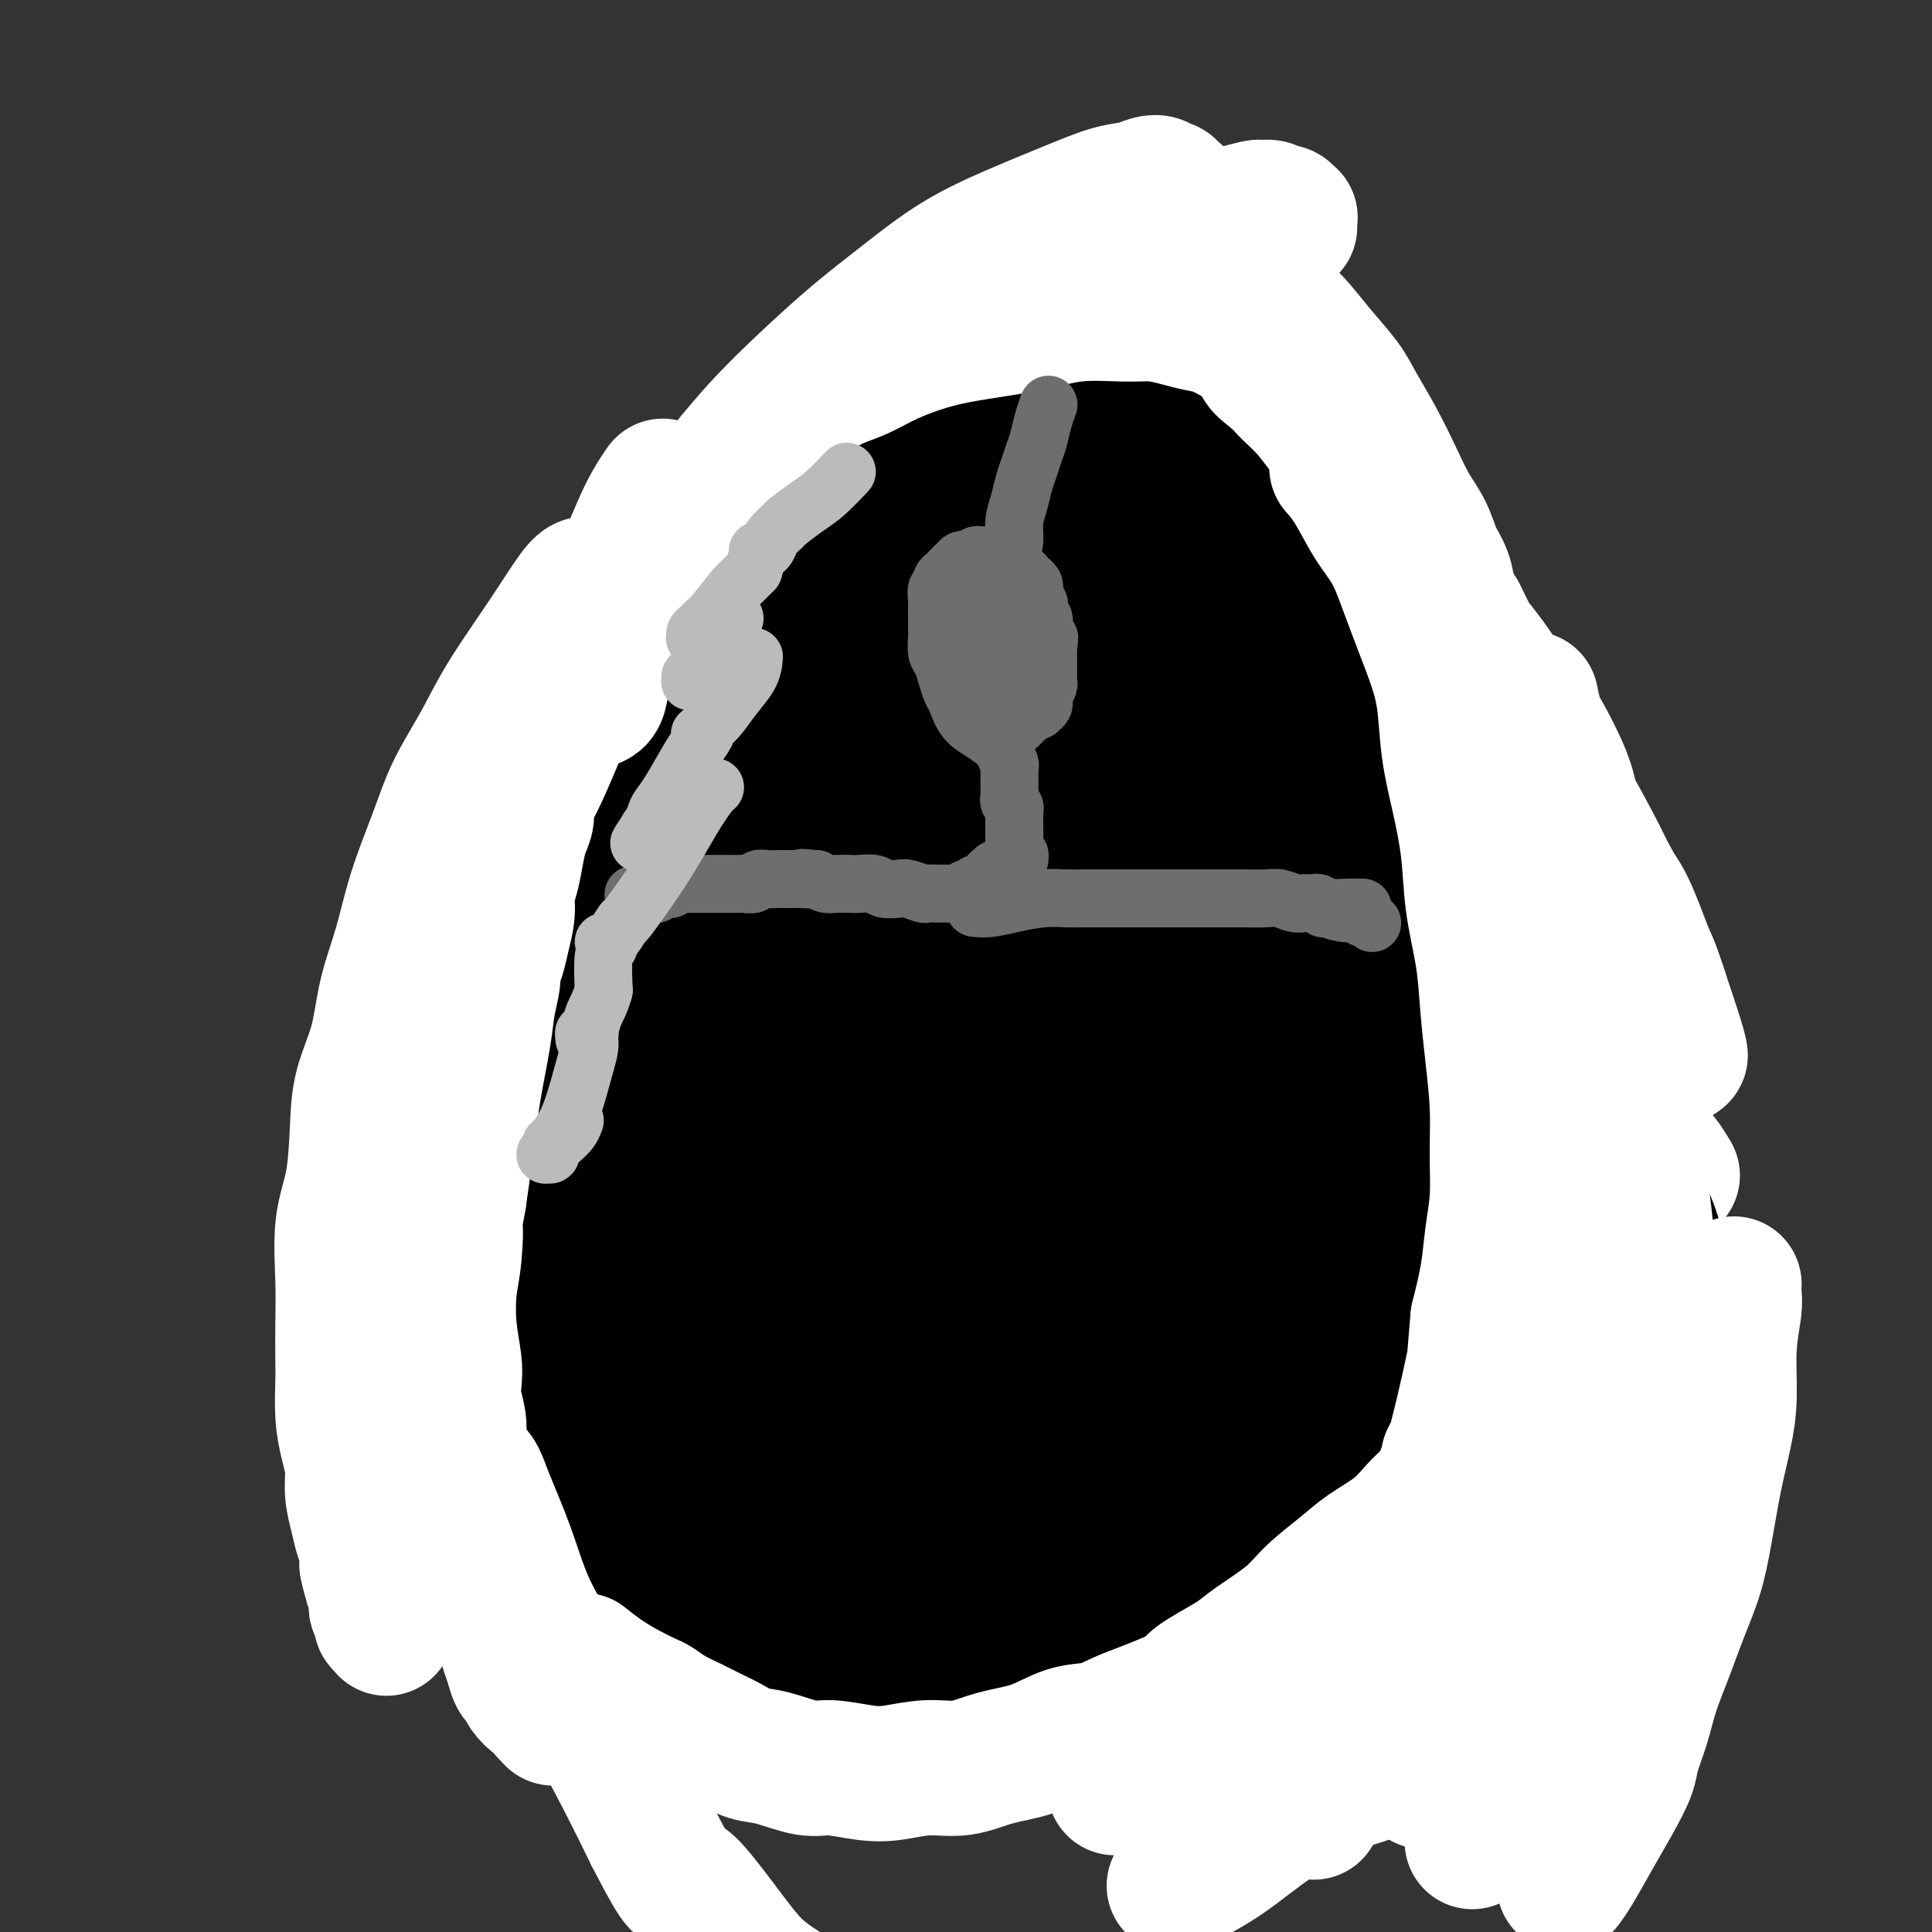 <svg viewBox='0 0 400 400' version='1.1' xmlns='http://www.w3.org/2000/svg' xmlns:xlink='http://www.w3.org/1999/xlink'><rect x="0" y="0" width="400" height="400" fill="#333333" stroke="none"/><g fill='none' stroke='#000000' stroke-width='28' stroke-linecap='round' stroke-linejoin='round'><path d='M195,319c-0.001,-0.000 -0.001,-0.000 0,0c0.001,0.000 0.005,0.001 0,0c-0.005,-0.001 -0.017,-0.005 0,0c0.017,0.005 0.063,0.020 0,0c-0.063,-0.020 -0.234,-0.075 0,0c0.234,0.075 0.874,0.280 0,0c-0.874,-0.280 -3.263,-1.046 -5,-2c-1.737,-0.954 -2.822,-2.096 -4,-3c-1.178,-0.904 -2.450,-1.569 -3,-2c-0.550,-0.431 -0.377,-0.626 -1,-1c-0.623,-0.374 -2.042,-0.927 -3,-1c-0.958,-0.073 -1.454,0.332 -2,0c-0.546,-0.332 -1.143,-1.402 -2,-2c-0.857,-0.598 -1.976,-0.722 -3,-1c-1.024,-0.278 -1.955,-0.708 -3,-1c-1.045,-0.292 -2.205,-0.445 -3,-1c-0.795,-0.555 -1.224,-1.514 -2,-2c-0.776,-0.486 -1.899,-0.501 -3,-1c-1.101,-0.499 -2.182,-1.482 -3,-2c-0.818,-0.518 -1.375,-0.572 -2,-1c-0.625,-0.428 -1.318,-1.231 -2,-2c-0.682,-0.769 -1.352,-1.504 -2,-2c-0.648,-0.496 -1.273,-0.753 -2,-1c-0.727,-0.247 -1.557,-0.485 -2,-1c-0.443,-0.515 -0.500,-1.306 -1,-2c-0.500,-0.694 -1.443,-1.291 -2,-2c-0.557,-0.709 -0.727,-1.530 -1,-2c-0.273,-0.470 -0.651,-0.588 -1,-1c-0.349,-0.412 -0.671,-1.118 -1,-2c-0.329,-0.882 -0.664,-1.941 -1,-3'/><path d='M141,281c-1.306,-2.231 -1.072,-1.809 -1,-2c0.072,-0.191 -0.018,-0.995 0,-2c0.018,-1.005 0.144,-2.212 0,-3c-0.144,-0.788 -0.560,-1.156 -1,-2c-0.440,-0.844 -0.906,-2.166 -1,-3c-0.094,-0.834 0.185,-1.182 0,-2c-0.185,-0.818 -0.833,-2.105 -1,-3c-0.167,-0.895 0.148,-1.399 0,-2c-0.148,-0.601 -0.758,-1.301 -1,-2c-0.242,-0.699 -0.117,-1.397 0,-2c0.117,-0.603 0.227,-1.110 0,-2c-0.227,-0.890 -0.789,-2.163 -1,-3c-0.211,-0.837 -0.070,-1.238 0,-2c0.070,-0.762 0.070,-1.884 0,-3c-0.070,-1.116 -0.211,-2.226 0,-3c0.211,-0.774 0.773,-1.212 1,-2c0.227,-0.788 0.117,-1.926 0,-3c-0.117,-1.074 -0.242,-2.083 0,-3c0.242,-0.917 0.852,-1.740 1,-3c0.148,-1.260 -0.167,-2.955 0,-4c0.167,-1.045 0.814,-1.438 1,-2c0.186,-0.562 -0.091,-1.291 0,-2c0.091,-0.709 0.549,-1.396 1,-2c0.451,-0.604 0.894,-1.123 1,-2c0.106,-0.877 -0.126,-2.112 0,-3c0.126,-0.888 0.610,-1.430 1,-2c0.390,-0.570 0.685,-1.166 1,-2c0.315,-0.834 0.652,-1.904 1,-3c0.348,-1.096 0.709,-2.218 1,-3c0.291,-0.782 0.512,-1.223 1,-2c0.488,-0.777 1.244,-1.888 2,-3'/><path d='M147,204c1.213,-2.857 0.745,-2.498 1,-3c0.255,-0.502 1.234,-1.863 2,-3c0.766,-1.137 1.318,-2.048 2,-3c0.682,-0.952 1.492,-1.944 2,-3c0.508,-1.056 0.714,-2.175 1,-3c0.286,-0.825 0.653,-1.357 1,-2c0.347,-0.643 0.674,-1.397 1,-2c0.326,-0.603 0.651,-1.053 1,-2c0.349,-0.947 0.724,-2.390 1,-3c0.276,-0.610 0.454,-0.386 1,-1c0.546,-0.614 1.460,-2.066 2,-3c0.540,-0.934 0.707,-1.349 1,-2c0.293,-0.651 0.712,-1.540 1,-2c0.288,-0.460 0.443,-0.493 1,-1c0.557,-0.507 1.515,-1.487 2,-2c0.485,-0.513 0.496,-0.560 1,-1c0.504,-0.440 1.500,-1.273 2,-2c0.500,-0.727 0.503,-1.348 1,-2c0.497,-0.652 1.487,-1.333 2,-2c0.513,-0.667 0.548,-1.318 1,-2c0.452,-0.682 1.320,-1.394 2,-2c0.680,-0.606 1.171,-1.105 2,-2c0.829,-0.895 1.994,-2.185 3,-3c1.006,-0.815 1.852,-1.156 3,-2c1.148,-0.844 2.599,-2.190 4,-3c1.401,-0.810 2.751,-1.085 5,-2c2.249,-0.915 5.395,-2.469 8,-4c2.605,-1.531 4.667,-3.039 7,-4c2.333,-0.961 4.936,-1.374 7,-2c2.064,-0.626 3.590,-1.465 5,-2c1.410,-0.535 2.705,-0.768 4,-1'/><path d='M224,133c7.239,-3.032 3.837,-0.613 3,0c-0.837,0.613 0.893,-0.582 2,-1c1.107,-0.418 1.592,-0.061 2,0c0.408,0.061 0.740,-0.176 1,0c0.260,0.176 0.450,0.765 1,1c0.550,0.235 1.461,0.115 2,0c0.539,-0.115 0.707,-0.224 1,0c0.293,0.224 0.711,0.781 1,1c0.289,0.219 0.448,0.100 1,0c0.552,-0.100 1.495,-0.182 2,0c0.505,0.182 0.571,0.626 1,1c0.429,0.374 1.220,0.677 2,1c0.780,0.323 1.549,0.667 2,1c0.451,0.333 0.585,0.654 1,1c0.415,0.346 1.112,0.716 2,1c0.888,0.284 1.967,0.483 3,1c1.033,0.517 2.020,1.353 3,2c0.980,0.647 1.953,1.104 3,2c1.047,0.896 2.168,2.231 3,3c0.832,0.769 1.373,0.973 2,2c0.627,1.027 1.338,2.879 2,4c0.662,1.121 1.276,1.511 2,2c0.724,0.489 1.560,1.076 2,2c0.440,0.924 0.485,2.185 1,3c0.515,0.815 1.500,1.184 2,2c0.500,0.816 0.515,2.080 1,3c0.485,0.920 1.439,1.498 2,2c0.561,0.502 0.728,0.928 1,2c0.272,1.072 0.650,2.789 1,4c0.350,1.211 0.671,1.918 1,3c0.329,1.082 0.664,2.541 1,4'/><path d='M278,180c0.796,2.316 0.787,1.606 1,2c0.213,0.394 0.650,1.891 1,3c0.350,1.109 0.615,1.829 1,3c0.385,1.171 0.892,2.793 1,4c0.108,1.207 -0.182,2.000 0,3c0.182,1.000 0.838,2.206 1,3c0.162,0.794 -0.168,1.174 0,2c0.168,0.826 0.833,2.098 1,3c0.167,0.902 -0.166,1.436 0,2c0.166,0.564 0.829,1.160 1,2c0.171,0.840 -0.150,1.926 0,3c0.150,1.074 0.772,2.137 1,3c0.228,0.863 0.061,1.525 0,2c-0.061,0.475 -0.015,0.762 0,2c0.015,1.238 0.000,3.426 0,5c-0.000,1.574 0.014,2.535 0,4c-0.014,1.465 -0.056,3.436 0,5c0.056,1.564 0.211,2.721 0,4c-0.211,1.279 -0.789,2.678 -1,4c-0.211,1.322 -0.057,2.566 0,4c0.057,1.434 0.016,3.059 0,4c-0.016,0.941 -0.008,1.197 0,2c0.008,0.803 0.016,2.152 0,3c-0.016,0.848 -0.057,1.196 0,2c0.057,0.804 0.211,2.065 0,3c-0.211,0.935 -0.789,1.545 -1,2c-0.211,0.455 -0.057,0.754 0,1c0.057,0.246 0.015,0.437 0,1c-0.015,0.563 -0.004,1.498 0,2c0.004,0.502 0.001,0.572 0,1c-0.001,0.428 -0.001,1.214 0,2'/><path d='M284,266c-0.311,8.568 -0.087,3.489 0,2c0.087,-1.489 0.037,0.612 0,2c-0.037,1.388 -0.063,2.062 0,3c0.063,0.938 0.214,2.139 0,3c-0.214,0.861 -0.793,1.381 -1,2c-0.207,0.619 -0.042,1.336 0,2c0.042,0.664 -0.040,1.276 0,2c0.040,0.724 0.203,1.560 0,2c-0.203,0.440 -0.772,0.485 -1,1c-0.228,0.515 -0.117,1.499 0,2c0.117,0.501 0.238,0.520 0,1c-0.238,0.480 -0.836,1.422 -1,2c-0.164,0.578 0.107,0.793 0,1c-0.107,0.207 -0.592,0.408 -1,1c-0.408,0.592 -0.738,1.577 -1,2c-0.262,0.423 -0.455,0.284 -1,1c-0.545,0.716 -1.440,2.286 -2,3c-0.560,0.714 -0.784,0.571 -1,1c-0.216,0.429 -0.423,1.428 -1,2c-0.577,0.572 -1.524,0.715 -2,1c-0.476,0.285 -0.483,0.710 -1,1c-0.517,0.290 -1.546,0.445 -2,1c-0.454,0.555 -0.334,1.510 -1,2c-0.666,0.490 -2.118,0.516 -3,1c-0.882,0.484 -1.195,1.426 -2,2c-0.805,0.574 -2.102,0.780 -3,1c-0.898,0.220 -1.398,0.454 -2,1c-0.602,0.546 -1.306,1.404 -2,2c-0.694,0.596 -1.379,0.930 -2,1c-0.621,0.070 -1.177,-0.123 -2,0c-0.823,0.123 -1.911,0.561 -3,1'/><path d='M249,315c-3.705,1.493 -3.468,0.726 -4,1c-0.532,0.274 -1.833,1.589 -3,2c-1.167,0.411 -2.199,-0.082 -3,0c-0.801,0.082 -1.372,0.740 -2,1c-0.628,0.260 -1.313,0.121 -2,0c-0.687,-0.121 -1.378,-0.225 -2,0c-0.622,0.225 -1.177,0.778 -2,1c-0.823,0.222 -1.916,0.113 -3,0c-1.084,-0.113 -2.159,-0.230 -3,0c-0.841,0.230 -1.450,0.809 -2,1c-0.550,0.191 -1.043,-0.004 -2,0c-0.957,0.004 -2.380,0.208 -3,0c-0.620,-0.208 -0.438,-0.828 -1,-1c-0.562,-0.172 -1.869,0.105 -3,0c-1.131,-0.105 -2.088,-0.591 -3,-1c-0.912,-0.409 -1.780,-0.742 -3,-1c-1.220,-0.258 -2.791,-0.443 -4,-1c-1.209,-0.557 -2.056,-1.486 -3,-2c-0.944,-0.514 -1.986,-0.613 -3,-1c-1.014,-0.387 -2.001,-1.062 -3,-2c-0.999,-0.938 -2.011,-2.139 -3,-3c-0.989,-0.861 -1.957,-1.383 -3,-2c-1.043,-0.617 -2.163,-1.328 -3,-2c-0.837,-0.672 -1.393,-1.306 -2,-2c-0.607,-0.694 -1.265,-1.447 -2,-2c-0.735,-0.553 -1.548,-0.906 -2,-2c-0.452,-1.094 -0.544,-2.928 -1,-4c-0.456,-1.072 -1.277,-1.380 -2,-2c-0.723,-0.620 -1.349,-1.552 -2,-3c-0.651,-1.448 -1.329,-3.414 -2,-5c-0.671,-1.586 -1.336,-2.793 -2,-4'/><path d='M171,281c-1.721,-3.609 -1.522,-3.630 -2,-4c-0.478,-0.370 -1.633,-1.088 -2,-2c-0.367,-0.912 0.055,-2.019 0,-3c-0.055,-0.981 -0.588,-1.837 -1,-3c-0.412,-1.163 -0.703,-2.633 -1,-4c-0.297,-1.367 -0.602,-2.630 -1,-4c-0.398,-1.370 -0.891,-2.846 -1,-4c-0.109,-1.154 0.167,-1.985 0,-3c-0.167,-1.015 -0.777,-2.216 -1,-3c-0.223,-0.784 -0.061,-1.153 0,-2c0.061,-0.847 0.020,-2.172 0,-3c-0.020,-0.828 -0.020,-1.159 0,-2c0.020,-0.841 0.060,-2.190 0,-3c-0.060,-0.810 -0.220,-1.080 0,-2c0.220,-0.920 0.821,-2.490 1,-4c0.179,-1.510 -0.062,-2.958 0,-4c0.062,-1.042 0.429,-1.676 1,-3c0.571,-1.324 1.346,-3.338 2,-5c0.654,-1.662 1.186,-2.971 2,-5c0.814,-2.029 1.908,-4.779 3,-7c1.092,-2.221 2.180,-3.912 3,-6c0.820,-2.088 1.370,-4.574 2,-6c0.630,-1.426 1.340,-1.792 2,-3c0.660,-1.208 1.271,-3.258 2,-5c0.729,-1.742 1.578,-3.177 3,-5c1.422,-1.823 3.418,-4.036 6,-7c2.582,-2.964 5.750,-6.681 9,-10c3.250,-3.319 6.583,-6.240 10,-9c3.417,-2.760 6.920,-5.358 10,-8c3.080,-2.642 5.737,-5.326 8,-7c2.263,-1.674 4.131,-2.337 6,-3'/><path d='M232,142c5.979,-4.507 3.928,-2.276 4,-2c0.072,0.276 2.268,-1.404 3,-2c0.732,-0.596 -0.000,-0.108 0,0c0.000,0.108 0.733,-0.165 1,0c0.267,0.165 0.069,0.767 0,1c-0.069,0.233 -0.010,0.096 0,0c0.010,-0.096 -0.028,-0.151 0,0c0.028,0.151 0.124,0.507 0,1c-0.124,0.493 -0.466,1.123 -1,2c-0.534,0.877 -1.258,2.002 -2,3c-0.742,0.998 -1.500,1.867 -3,4c-1.500,2.133 -3.740,5.528 -5,7c-1.260,1.472 -1.539,1.021 -3,2c-1.461,0.979 -4.105,3.387 -7,6c-2.895,2.613 -6.041,5.430 -9,8c-2.959,2.570 -5.731,4.893 -8,7c-2.269,2.107 -4.036,3.998 -6,6c-1.964,2.002 -4.127,4.116 -6,6c-1.873,1.884 -3.457,3.539 -5,5c-1.543,1.461 -3.044,2.729 -4,4c-0.956,1.271 -1.366,2.546 -2,4c-0.634,1.454 -1.490,3.089 -2,5c-0.510,1.911 -0.672,4.099 -1,6c-0.328,1.901 -0.821,3.516 -1,6c-0.179,2.484 -0.044,5.836 0,9c0.044,3.164 -0.003,6.139 0,9c0.003,2.861 0.056,5.609 0,8c-0.056,2.391 -0.221,4.424 0,6c0.221,1.576 0.829,2.693 1,4c0.171,1.307 -0.094,2.802 0,4c0.094,1.198 0.547,2.099 1,3'/><path d='M177,264c0.459,6.968 0.606,2.886 1,2c0.394,-0.886 1.037,1.422 2,3c0.963,1.578 2.248,2.427 3,3c0.752,0.573 0.971,0.870 1,1c0.029,0.130 -0.133,0.093 0,0c0.133,-0.093 0.561,-0.244 1,-2c0.439,-1.756 0.888,-5.119 1,-9c0.112,-3.881 -0.113,-8.280 0,-14c0.113,-5.720 0.563,-12.760 1,-20c0.437,-7.240 0.859,-14.681 2,-22c1.141,-7.319 2.999,-14.515 4,-20c1.001,-5.485 1.144,-9.260 2,-12c0.856,-2.740 2.425,-4.447 3,-5c0.575,-0.553 0.154,0.048 0,0c-0.154,-0.048 -0.043,-0.743 0,-1c0.043,-0.257 0.017,-0.075 0,0c-0.017,0.075 -0.025,0.043 0,0c0.025,-0.043 0.084,-0.098 0,1c-0.084,1.098 -0.313,3.349 -1,7c-0.687,3.651 -1.834,8.703 -3,14c-1.166,5.297 -2.351,10.840 -3,16c-0.649,5.160 -0.763,9.936 -1,15c-0.237,5.064 -0.596,10.416 -1,16c-0.404,5.584 -0.855,11.399 -1,17c-0.145,5.601 0.014,10.989 0,16c-0.014,5.011 -0.200,9.644 0,13c0.200,3.356 0.786,5.436 1,7c0.214,1.564 0.058,2.613 0,3c-0.058,0.387 -0.016,0.110 0,0c0.016,-0.110 0.008,-0.055 0,0'/><path d='M189,293c-0.292,13.821 -0.023,4.874 0,0c0.023,-4.874 -0.201,-5.675 0,-9c0.201,-3.325 0.827,-9.173 1,-16c0.173,-6.827 -0.107,-14.632 0,-22c0.107,-7.368 0.599,-14.300 1,-21c0.401,-6.700 0.709,-13.169 1,-18c0.291,-4.831 0.564,-8.026 1,-10c0.436,-1.974 1.036,-2.729 1,-3c-0.036,-0.271 -0.708,-0.058 -1,0c-0.292,0.058 -0.205,-0.037 0,0c0.205,0.037 0.527,0.208 0,2c-0.527,1.792 -1.904,5.207 -3,10c-1.096,4.793 -1.910,10.966 -3,17c-1.090,6.034 -2.457,11.930 -3,18c-0.543,6.070 -0.262,12.315 0,18c0.262,5.685 0.505,10.809 1,16c0.495,5.191 1.242,10.447 2,15c0.758,4.553 1.527,8.403 2,11c0.473,2.597 0.651,3.941 1,5c0.349,1.059 0.867,1.833 1,2c0.133,0.167 -0.121,-0.273 0,0c0.121,0.273 0.618,1.260 1,1c0.382,-0.260 0.650,-1.768 1,-4c0.350,-2.232 0.783,-5.188 1,-10c0.217,-4.812 0.217,-11.479 0,-18c-0.217,-6.521 -0.650,-12.895 -1,-19c-0.350,-6.105 -0.616,-11.940 0,-22c0.616,-10.060 2.114,-24.346 3,-31c0.886,-6.654 1.162,-5.676 2,-8c0.838,-2.324 2.240,-7.950 3,-11c0.760,-3.050 0.880,-3.525 1,-4'/><path d='M202,182c1.330,-8.591 0.156,-3.068 0,-1c-0.156,2.068 0.705,0.683 1,0c0.295,-0.683 0.023,-0.663 0,0c-0.023,0.663 0.203,1.968 0,5c-0.203,3.032 -0.836,7.791 -1,14c-0.164,6.209 0.141,13.866 0,21c-0.141,7.134 -0.730,13.743 -1,20c-0.270,6.257 -0.222,12.161 0,18c0.222,5.839 0.620,11.612 1,17c0.380,5.388 0.744,10.391 1,15c0.256,4.609 0.404,8.825 1,12c0.596,3.175 1.640,5.309 2,6c0.360,0.691 0.035,-0.060 0,0c-0.035,0.060 0.219,0.930 0,1c-0.219,0.070 -0.910,-0.659 -1,-1c-0.090,-0.341 0.422,-0.292 0,-2c-0.422,-1.708 -1.780,-5.172 -3,-10c-1.220,-4.828 -2.304,-11.021 -3,-18c-0.696,-6.979 -1.004,-14.746 -1,-22c0.004,-7.254 0.319,-13.996 1,-21c0.681,-7.004 1.728,-14.272 3,-21c1.272,-6.728 2.771,-12.917 4,-18c1.229,-5.083 2.190,-9.061 3,-12c0.810,-2.939 1.470,-4.840 2,-6c0.530,-1.160 0.929,-1.579 1,-2c0.071,-0.421 -0.185,-0.843 0,-1c0.185,-0.157 0.812,-0.048 1,0c0.188,0.048 -0.063,0.033 0,0c0.063,-0.033 0.440,-0.086 1,1c0.560,1.086 1.303,3.310 2,7c0.697,3.690 1.349,8.845 2,14'/><path d='M218,198c1.354,6.605 1.738,12.117 2,18c0.262,5.883 0.403,12.138 1,18c0.597,5.862 1.650,11.331 2,17c0.350,5.669 -0.004,11.540 0,17c0.004,5.460 0.365,10.511 0,15c-0.365,4.489 -1.457,8.416 -2,12c-0.543,3.584 -0.538,6.826 -1,9c-0.462,2.174 -1.392,3.280 -2,4c-0.608,0.720 -0.895,1.056 -1,1c-0.105,-0.056 -0.030,-0.502 0,0c0.030,0.502 0.014,1.954 -1,-2c-1.014,-3.954 -3.027,-13.314 -4,-18c-0.973,-4.686 -0.908,-4.700 -1,-9c-0.092,-4.300 -0.342,-12.887 0,-20c0.342,-7.113 1.274,-12.750 2,-19c0.726,-6.250 1.245,-13.111 2,-20c0.755,-6.889 1.748,-13.806 3,-20c1.252,-6.194 2.765,-11.663 4,-16c1.235,-4.337 2.191,-7.540 3,-10c0.809,-2.460 1.471,-4.176 2,-5c0.529,-0.824 0.926,-0.757 1,-1c0.074,-0.243 -0.173,-0.797 0,-1c0.173,-0.203 0.767,-0.054 1,0c0.233,0.054 0.105,0.013 0,0c-0.105,-0.013 -0.188,0.004 0,0c0.188,-0.004 0.647,-0.027 1,0c0.353,0.027 0.600,0.104 1,1c0.400,0.896 0.953,2.611 2,5c1.047,2.389 2.590,5.451 4,9c1.410,3.549 2.689,7.585 4,11c1.311,3.415 2.656,6.207 4,9'/><path d='M245,203c2.834,7.200 1.918,7.699 2,10c0.082,2.301 1.161,6.404 2,10c0.839,3.596 1.437,6.685 2,10c0.563,3.315 1.092,6.855 2,11c0.908,4.145 2.195,8.894 3,14c0.805,5.106 1.126,10.568 1,15c-0.126,4.432 -0.701,7.833 -1,11c-0.299,3.167 -0.323,6.100 -1,8c-0.677,1.900 -2.006,2.767 -3,4c-0.994,1.233 -1.651,2.832 -2,4c-0.349,1.168 -0.389,1.905 -2,3c-1.611,1.095 -4.792,2.549 -6,3c-1.208,0.451 -0.443,-0.102 -1,0c-0.557,0.102 -2.438,0.860 -4,1c-1.562,0.140 -2.807,-0.337 -5,-1c-2.193,-0.663 -5.336,-1.513 -8,-3c-2.664,-1.487 -4.849,-3.613 -7,-6c-2.151,-2.387 -4.268,-5.035 -6,-8c-1.732,-2.965 -3.078,-6.248 -5,-10c-1.922,-3.752 -4.418,-7.975 -6,-12c-1.582,-4.025 -2.249,-7.853 -3,-12c-0.751,-4.147 -1.587,-8.613 -2,-13c-0.413,-4.387 -0.404,-8.697 0,-13c0.404,-4.303 1.202,-8.601 2,-13c0.798,-4.399 1.595,-8.899 3,-13c1.405,-4.101 3.419,-7.802 5,-11c1.581,-3.198 2.730,-5.893 4,-8c1.270,-2.107 2.660,-3.627 4,-5c1.340,-1.373 2.630,-2.601 4,-4c1.370,-1.399 2.820,-2.971 4,-4c1.180,-1.029 2.090,-1.514 3,-2'/><path d='M224,169c2.453,-2.194 1.084,-0.177 1,0c-0.084,0.177 1.117,-1.484 2,-2c0.883,-0.516 1.448,0.114 2,0c0.552,-0.114 1.092,-0.971 2,-1c0.908,-0.029 2.183,0.769 3,1c0.817,0.231 1.177,-0.103 2,0c0.823,0.103 2.108,0.645 3,1c0.892,0.355 1.391,0.522 2,1c0.609,0.478 1.328,1.267 2,2c0.672,0.733 1.297,1.410 2,2c0.703,0.590 1.483,1.094 3,3c1.517,1.906 3.772,5.213 6,8c2.228,2.787 4.428,5.055 6,7c1.572,1.945 2.514,3.566 3,5c0.486,1.434 0.515,2.681 1,4c0.485,1.319 1.425,2.709 2,4c0.575,1.291 0.785,2.482 1,4c0.215,1.518 0.437,3.363 1,5c0.563,1.637 1.468,3.066 2,5c0.532,1.934 0.690,4.372 1,7c0.310,2.628 0.770,5.447 1,8c0.230,2.553 0.228,4.840 0,7c-0.228,2.160 -0.683,4.194 -1,6c-0.317,1.806 -0.496,3.385 -1,5c-0.504,1.615 -1.333,3.264 -2,5c-0.667,1.736 -1.170,3.557 -2,6c-0.830,2.443 -1.985,5.508 -3,8c-1.015,2.492 -1.891,4.410 -3,6c-1.109,1.590 -2.453,2.851 -3,4c-0.547,1.149 -0.299,2.185 -1,3c-0.701,0.815 -2.350,1.407 -4,2'/><path d='M252,285c-1.592,2.030 -1.572,2.607 -2,3c-0.428,0.393 -1.303,0.604 -2,1c-0.697,0.396 -1.216,0.977 -2,1c-0.784,0.023 -1.834,-0.514 -3,-1c-1.166,-0.486 -2.449,-0.922 -4,-2c-1.551,-1.078 -3.369,-2.799 -5,-5c-1.631,-2.201 -3.076,-4.883 -4,-8c-0.924,-3.117 -1.326,-6.668 -2,-10c-0.674,-3.332 -1.618,-6.444 -2,-10c-0.382,-3.556 -0.201,-7.554 0,-11c0.201,-3.446 0.421,-6.340 1,-12c0.579,-5.660 1.517,-14.087 2,-18c0.483,-3.913 0.510,-3.310 1,-5c0.490,-1.690 1.442,-5.671 2,-8c0.558,-2.329 0.723,-3.006 1,-4c0.277,-0.994 0.667,-2.306 1,-3c0.333,-0.694 0.610,-0.771 1,-1c0.390,-0.229 0.893,-0.610 1,-1c0.107,-0.390 -0.181,-0.789 0,-1c0.181,-0.211 0.831,-0.235 1,0c0.169,0.235 -0.143,0.730 0,1c0.143,0.270 0.740,0.314 2,2c1.260,1.686 3.181,5.014 5,9c1.819,3.986 3.535,8.630 5,13c1.465,4.370 2.679,8.465 4,13c1.321,4.535 2.751,9.508 4,15c1.249,5.492 2.318,11.502 3,18c0.682,6.498 0.977,13.484 1,20c0.023,6.516 -0.224,12.562 -1,17c-0.776,4.438 -2.079,7.268 -3,9c-0.921,1.732 -1.461,2.366 -2,3'/><path d='M255,310c-1.315,2.217 -2.102,1.761 -4,1c-1.898,-0.761 -4.907,-1.826 -8,-4c-3.093,-2.174 -6.270,-5.458 -9,-10c-2.730,-4.542 -5.012,-10.342 -7,-16c-1.988,-5.658 -3.680,-11.174 -5,-17c-1.320,-5.826 -2.266,-11.961 -3,-18c-0.734,-6.039 -1.255,-11.982 -1,-18c0.255,-6.018 1.286,-12.113 2,-18c0.714,-5.887 1.109,-11.567 2,-16c0.891,-4.433 2.277,-7.618 3,-10c0.723,-2.382 0.784,-3.959 1,-5c0.216,-1.041 0.587,-1.546 1,-2c0.413,-0.454 0.869,-0.857 1,-1c0.131,-0.143 -0.063,-0.026 0,0c0.063,0.026 0.385,-0.039 1,0c0.615,0.039 1.525,0.180 3,1c1.475,0.820 3.514,2.317 5,4c1.486,1.683 2.418,3.552 4,6c1.582,2.448 3.814,5.475 5,8c1.186,2.525 1.326,4.547 2,7c0.674,2.453 1.883,5.338 3,8c1.117,2.662 2.142,5.102 3,7c0.858,1.898 1.551,3.252 2,5c0.449,1.748 0.656,3.888 1,6c0.344,2.112 0.825,4.196 1,6c0.175,1.804 0.043,3.328 0,5c-0.043,1.672 0.002,3.492 0,5c-0.002,1.508 -0.052,2.703 0,4c0.052,1.297 0.206,2.695 0,4c-0.206,1.305 -0.773,2.516 -1,4c-0.227,1.484 -0.113,3.242 0,5'/><path d='M257,261c-0.081,7.154 -0.784,5.539 -1,6c-0.216,0.461 0.055,2.998 0,5c-0.055,2.002 -0.435,3.471 -1,5c-0.565,1.529 -1.316,3.120 -2,5c-0.684,1.880 -1.301,4.050 -2,6c-0.699,1.950 -1.482,3.680 -2,5c-0.518,1.320 -0.773,2.231 -1,3c-0.227,0.769 -0.427,1.398 -1,2c-0.573,0.602 -1.521,1.177 -2,2c-0.479,0.823 -0.489,1.893 -1,3c-0.511,1.107 -1.521,2.251 -3,4c-1.479,1.749 -3.425,4.103 -4,5c-0.575,0.897 0.223,0.336 0,1c-0.223,0.664 -1.467,2.552 -3,4c-1.533,1.448 -3.356,2.456 -5,4c-1.644,1.544 -3.108,3.622 -5,5c-1.892,1.378 -4.212,2.054 -6,3c-1.788,0.946 -3.045,2.160 -5,3c-1.955,0.840 -4.607,1.305 -7,2c-2.393,0.695 -4.526,1.621 -7,2c-2.474,0.379 -5.290,0.212 -8,0c-2.710,-0.212 -5.316,-0.469 -8,-1c-2.684,-0.531 -5.447,-1.338 -8,-2c-2.553,-0.662 -4.896,-1.181 -7,-2c-2.104,-0.819 -3.968,-1.939 -6,-3c-2.032,-1.061 -4.233,-2.062 -6,-3c-1.767,-0.938 -3.101,-1.812 -5,-3c-1.899,-1.188 -4.365,-2.690 -6,-4c-1.635,-1.310 -2.440,-2.430 -4,-4c-1.560,-1.570 -3.874,-3.592 -6,-6c-2.126,-2.408 -4.063,-5.204 -6,-8'/><path d='M129,300c-2.997,-4.203 -2.491,-5.709 -3,-8c-0.509,-2.291 -2.035,-5.365 -3,-8c-0.965,-2.635 -1.370,-4.832 -2,-8c-0.630,-3.168 -1.485,-7.309 -2,-11c-0.515,-3.691 -0.689,-6.933 -1,-10c-0.311,-3.067 -0.760,-5.959 -1,-9c-0.240,-3.041 -0.272,-6.232 0,-10c0.272,-3.768 0.847,-8.113 1,-12c0.153,-3.887 -0.115,-7.316 0,-11c0.115,-3.684 0.611,-7.621 1,-11c0.389,-3.379 0.669,-6.199 1,-9c0.331,-2.801 0.714,-5.584 1,-8c0.286,-2.416 0.474,-4.465 1,-7c0.526,-2.535 1.388,-5.555 2,-8c0.612,-2.445 0.973,-4.317 2,-7c1.027,-2.683 2.721,-6.179 4,-9c1.279,-2.821 2.144,-4.966 3,-7c0.856,-2.034 1.701,-3.957 3,-6c1.299,-2.043 3.050,-4.206 4,-6c0.950,-1.794 1.100,-3.220 2,-5c0.900,-1.780 2.550,-3.914 4,-6c1.450,-2.086 2.699,-4.123 4,-6c1.301,-1.877 2.655,-3.594 4,-5c1.345,-1.406 2.680,-2.501 4,-4c1.320,-1.499 2.625,-3.402 4,-5c1.375,-1.598 2.822,-2.889 4,-4c1.178,-1.111 2.089,-2.041 3,-3c0.911,-0.959 1.821,-1.948 3,-3c1.179,-1.052 2.625,-2.168 4,-3c1.375,-0.832 2.679,-1.381 4,-2c1.321,-0.619 2.661,-1.310 4,-2'/><path d='M184,87c2.405,-1.504 2.418,-1.765 3,-2c0.582,-0.235 1.733,-0.444 3,-1c1.267,-0.556 2.649,-1.458 4,-2c1.351,-0.542 2.670,-0.723 4,-1c1.330,-0.277 2.671,-0.648 4,-1c1.329,-0.352 2.648,-0.683 4,-1c1.352,-0.317 2.739,-0.621 4,-1c1.261,-0.379 2.396,-0.834 4,-1c1.604,-0.166 3.678,-0.041 5,0c1.322,0.041 1.892,-0.000 3,0c1.108,0.000 2.754,0.041 4,0c1.246,-0.041 2.090,-0.166 4,0c1.910,0.166 4.885,0.622 6,1c1.115,0.378 0.371,0.679 1,1c0.629,0.321 2.633,0.662 4,1c1.367,0.338 2.098,0.672 3,1c0.902,0.328 1.975,0.650 3,1c1.025,0.350 2.003,0.728 3,1c0.997,0.272 2.014,0.439 3,1c0.986,0.561 1.943,1.515 3,2c1.057,0.485 2.216,0.502 3,1c0.784,0.498 1.195,1.476 2,2c0.805,0.524 2.004,0.594 3,1c0.996,0.406 1.789,1.147 3,2c1.211,0.853 2.841,1.817 4,3c1.159,1.183 1.847,2.585 3,4c1.153,1.415 2.770,2.843 4,4c1.230,1.157 2.072,2.042 3,3c0.928,0.958 1.942,1.989 3,3c1.058,1.011 2.159,2.003 3,3c0.841,0.997 1.420,1.998 2,3'/><path d='M289,115c3.971,4.318 2.898,3.614 3,4c0.102,0.386 1.379,1.863 2,3c0.621,1.137 0.586,1.935 1,3c0.414,1.065 1.277,2.398 2,4c0.723,1.602 1.307,3.472 2,5c0.693,1.528 1.495,2.716 2,4c0.505,1.284 0.712,2.666 1,4c0.288,1.334 0.658,2.619 1,4c0.342,1.381 0.655,2.857 1,4c0.345,1.143 0.723,1.951 1,3c0.277,1.049 0.452,2.337 1,4c0.548,1.663 1.470,3.699 2,5c0.530,1.301 0.668,1.866 1,3c0.332,1.134 0.859,2.835 1,4c0.141,1.165 -0.102,1.792 0,3c0.102,1.208 0.549,2.997 1,5c0.451,2.003 0.906,4.220 1,6c0.094,1.780 -0.172,3.122 0,5c0.172,1.878 0.782,4.291 1,6c0.218,1.709 0.045,2.715 0,4c-0.045,1.285 0.040,2.850 0,4c-0.040,1.150 -0.203,1.884 0,3c0.203,1.116 0.773,2.612 1,4c0.227,1.388 0.113,2.667 0,4c-0.113,1.333 -0.224,2.719 0,4c0.224,1.281 0.782,2.457 1,4c0.218,1.543 0.097,3.452 0,5c-0.097,1.548 -0.170,2.734 0,4c0.170,1.266 0.584,2.610 1,4c0.416,1.390 0.833,2.826 1,4c0.167,1.174 0.083,2.087 0,3'/><path d='M317,241c1.022,11.847 0.077,5.464 0,4c-0.077,-1.464 0.715,1.991 1,4c0.285,2.009 0.062,2.571 0,4c-0.062,1.429 0.036,3.726 0,6c-0.036,2.274 -0.206,4.526 0,7c0.206,2.474 0.787,5.169 1,7c0.213,1.831 0.056,2.797 0,4c-0.056,1.203 -0.011,2.642 0,4c0.011,1.358 -0.011,2.634 0,4c0.011,1.366 0.055,2.823 0,4c-0.055,1.177 -0.210,2.075 0,4c0.210,1.925 0.785,4.878 1,6c0.215,1.122 0.072,0.414 0,1c-0.072,0.586 -0.071,2.466 0,4c0.071,1.534 0.211,2.722 0,4c-0.211,1.278 -0.774,2.646 -1,4c-0.226,1.354 -0.116,2.695 0,4c0.116,1.305 0.238,2.576 0,4c-0.238,1.424 -0.837,3.001 -1,4c-0.163,0.999 0.111,1.420 0,2c-0.111,0.580 -0.605,1.320 -1,2c-0.395,0.680 -0.691,1.299 -1,2c-0.309,0.701 -0.630,1.484 -1,2c-0.370,0.516 -0.789,0.764 -1,1c-0.211,0.236 -0.215,0.458 -1,1c-0.785,0.542 -2.352,1.402 -3,2c-0.648,0.598 -0.378,0.934 -1,1c-0.622,0.066 -2.136,-0.137 -3,0c-0.864,0.137 -1.079,0.614 -2,1c-0.921,0.386 -2.549,0.682 -4,1c-1.451,0.318 -2.726,0.659 -4,1'/><path d='M296,340c-3.340,1.150 -3.191,1.026 -4,1c-0.809,-0.026 -2.578,0.046 -4,0c-1.422,-0.046 -2.498,-0.208 -4,0c-1.502,0.208 -3.430,0.788 -5,1c-1.570,0.212 -2.783,0.057 -4,0c-1.217,-0.057 -2.437,-0.015 -4,0c-1.563,0.015 -3.470,0.004 -5,0c-1.530,-0.004 -2.682,-0.000 -4,0c-1.318,0.000 -2.802,-0.004 -4,0c-1.198,0.004 -2.110,0.015 -3,0c-0.890,-0.015 -1.760,-0.057 -3,0c-1.240,0.057 -2.851,0.211 -4,0c-1.149,-0.211 -1.835,-0.789 -3,-1c-1.165,-0.211 -2.807,-0.056 -4,0c-1.193,0.056 -1.935,0.011 -3,0c-1.065,-0.011 -2.451,0.011 -4,0c-1.549,-0.011 -3.261,-0.056 -5,0c-1.739,0.056 -3.504,0.212 -5,0c-1.496,-0.212 -2.723,-0.792 -4,-1c-1.277,-0.208 -2.606,-0.044 -4,0c-1.394,0.044 -2.854,-0.030 -4,0c-1.146,0.030 -1.978,0.166 -3,0c-1.022,-0.166 -2.233,-0.632 -3,-1c-0.767,-0.368 -1.091,-0.638 -2,-1c-0.909,-0.362 -2.403,-0.818 -3,-1c-0.597,-0.182 -0.299,-0.091 0,0'/><path d='M205,323c-0.005,-0.014 -0.009,-0.028 0,0c0.009,0.028 0.033,0.097 0,0c-0.033,-0.097 -0.123,-0.362 0,0c0.123,0.362 0.458,1.350 2,3c1.542,1.650 4.292,3.963 7,6c2.708,2.037 5.374,3.800 7,5c1.626,1.200 2.211,1.838 3,2c0.789,0.162 1.781,-0.152 3,0c1.219,0.152 2.664,0.770 4,1c1.336,0.230 2.561,0.073 4,0c1.439,-0.073 3.090,-0.060 4,0c0.910,0.060 1.079,0.168 2,0c0.921,-0.168 2.594,-0.611 4,-1c1.406,-0.389 2.546,-0.723 4,-1c1.454,-0.277 3.223,-0.496 5,-1c1.777,-0.504 3.561,-1.294 5,-2c1.439,-0.706 2.535,-1.330 4,-2c1.465,-0.670 3.301,-1.387 5,-2c1.699,-0.613 3.260,-1.122 5,-2c1.740,-0.878 3.659,-2.125 5,-3c1.341,-0.875 2.104,-1.379 3,-2c0.896,-0.621 1.927,-1.359 3,-2c1.073,-0.641 2.189,-1.186 3,-2c0.811,-0.814 1.316,-1.897 2,-3c0.684,-1.103 1.545,-2.226 2,-3c0.455,-0.774 0.503,-1.199 1,-2c0.497,-0.801 1.442,-1.978 2,-3c0.558,-1.022 0.727,-1.891 1,-3c0.273,-1.109 0.649,-2.460 1,-4c0.351,-1.540 0.675,-3.270 1,-5'/><path d='M297,297c1.951,-4.544 1.828,-4.405 2,-6c0.172,-1.595 0.638,-4.926 1,-8c0.362,-3.074 0.618,-5.892 1,-9c0.382,-3.108 0.888,-6.506 1,-9c0.112,-2.494 -0.170,-4.085 0,-6c0.170,-1.915 0.793,-4.154 1,-6c0.207,-1.846 -0.001,-3.300 0,-5c0.001,-1.700 0.212,-3.646 0,-6c-0.212,-2.354 -0.845,-5.115 -1,-8c-0.155,-2.885 0.168,-5.894 0,-9c-0.168,-3.106 -0.829,-6.311 -1,-9c-0.171,-2.689 0.146,-4.864 0,-7c-0.146,-2.136 -0.756,-4.234 -1,-6c-0.244,-1.766 -0.121,-3.201 0,-5c0.121,-1.799 0.239,-3.962 0,-6c-0.239,-2.038 -0.837,-3.950 -1,-6c-0.163,-2.050 0.108,-4.239 0,-6c-0.108,-1.761 -0.596,-3.093 -1,-5c-0.404,-1.907 -0.724,-4.387 -1,-6c-0.276,-1.613 -0.509,-2.358 -1,-4c-0.491,-1.642 -1.241,-4.180 -2,-6c-0.759,-1.820 -1.528,-2.922 -2,-4c-0.472,-1.078 -0.648,-2.131 -1,-3c-0.352,-0.869 -0.879,-1.553 -1,-2c-0.121,-0.447 0.164,-0.656 0,-1c-0.164,-0.344 -0.776,-0.824 -1,-1c-0.224,-0.176 -0.060,-0.047 0,0c0.060,0.047 0.016,0.013 0,0c-0.016,-0.013 -0.005,-0.004 0,0c0.005,0.004 0.002,0.002 0,0'/><path d='M289,148c-1.517,-4.807 -0.309,-0.823 0,1c0.309,1.823 -0.281,1.487 0,3c0.281,1.513 1.432,4.877 2,8c0.568,3.123 0.554,6.005 1,9c0.446,2.995 1.353,6.101 2,9c0.647,2.899 1.035,5.589 2,9c0.965,3.411 2.508,7.542 3,11c0.492,3.458 -0.065,6.244 0,9c0.065,2.756 0.753,5.481 1,8c0.247,2.519 0.052,4.830 0,7c-0.052,2.170 0.037,4.198 0,6c-0.037,1.802 -0.202,3.376 0,5c0.202,1.624 0.771,3.297 1,5c0.229,1.703 0.118,3.435 0,5c-0.118,1.565 -0.242,2.963 0,4c0.242,1.037 0.849,1.712 1,3c0.151,1.288 -0.155,3.187 0,5c0.155,1.813 0.770,3.538 1,5c0.230,1.462 0.076,2.661 0,4c-0.076,1.339 -0.073,2.819 0,4c0.073,1.181 0.217,2.063 0,3c-0.217,0.937 -0.794,1.928 -1,3c-0.206,1.072 -0.040,2.226 0,3c0.040,0.774 -0.044,1.170 0,2c0.044,0.830 0.218,2.094 0,3c-0.218,0.906 -0.827,1.453 -1,2c-0.173,0.547 0.092,1.094 0,2c-0.092,0.906 -0.540,2.171 -1,3c-0.460,0.829 -0.932,1.223 -1,2c-0.068,0.777 0.266,1.936 0,3c-0.266,1.064 -1.133,2.032 -2,3'/><path d='M297,297c-1.143,2.825 -1.500,2.387 -2,3c-0.500,0.613 -1.143,2.278 -2,4c-0.857,1.722 -1.928,3.500 -3,5c-1.072,1.500 -2.145,2.723 -3,4c-0.855,1.277 -1.492,2.607 -2,4c-0.508,1.393 -0.888,2.849 -2,4c-1.112,1.151 -2.958,1.998 -4,3c-1.042,1.002 -1.282,2.161 -2,3c-0.718,0.839 -1.916,1.359 -3,2c-1.084,0.641 -2.056,1.404 -3,2c-0.944,0.596 -1.861,1.024 -4,2c-2.139,0.976 -5.501,2.500 -7,3c-1.499,0.500 -1.136,-0.024 -2,0c-0.864,0.024 -2.956,0.595 -5,1c-2.044,0.405 -4.039,0.644 -6,1c-1.961,0.356 -3.888,0.827 -6,1c-2.112,0.173 -4.409,0.046 -7,0c-2.591,-0.046 -5.475,-0.012 -8,0c-2.525,0.012 -4.692,0.000 -7,0c-2.308,-0.000 -4.759,0.010 -7,0c-2.241,-0.010 -4.274,-0.042 -6,0c-1.726,0.042 -3.146,0.156 -5,0c-1.854,-0.156 -4.140,-0.582 -6,-1c-1.860,-0.418 -3.292,-0.829 -5,-1c-1.708,-0.171 -3.692,-0.102 -5,0c-1.308,0.102 -1.940,0.238 -3,0c-1.060,-0.238 -2.546,-0.848 -4,-1c-1.454,-0.152 -2.874,0.155 -4,0c-1.126,-0.155 -1.957,-0.773 -3,-1c-1.043,-0.227 -2.298,-0.065 -3,0c-0.702,0.065 -0.851,0.032 -1,0'/><path d='M167,335c-5.374,-0.614 -1.810,-0.149 -1,0c0.810,0.149 -1.133,-0.016 -2,0c-0.867,0.016 -0.658,0.215 -1,0c-0.342,-0.215 -1.233,-0.842 -2,-1c-0.767,-0.158 -1.409,0.155 -2,0c-0.591,-0.155 -1.133,-0.778 -2,-1c-0.867,-0.222 -2.061,-0.045 -3,0c-0.939,0.045 -1.624,-0.044 -2,0c-0.376,0.044 -0.443,0.219 -1,0c-0.557,-0.219 -1.604,-0.832 -2,-1c-0.396,-0.168 -0.140,0.110 -1,0c-0.860,-0.110 -2.835,-0.606 -4,-1c-1.165,-0.394 -1.521,-0.684 -2,-1c-0.479,-0.316 -1.083,-0.658 -2,-1c-0.917,-0.342 -2.148,-0.683 -3,-1c-0.852,-0.317 -1.327,-0.610 -2,-1c-0.673,-0.390 -1.545,-0.878 -2,-1c-0.455,-0.122 -0.492,0.123 -1,0c-0.508,-0.123 -1.487,-0.614 -2,-1c-0.513,-0.386 -0.560,-0.666 -1,-1c-0.440,-0.334 -1.273,-0.722 -2,-1c-0.727,-0.278 -1.350,-0.446 -2,-1c-0.650,-0.554 -1.329,-1.496 -2,-2c-0.671,-0.504 -1.335,-0.572 -2,-1c-0.665,-0.428 -1.330,-1.217 -2,-2c-0.670,-0.783 -1.345,-1.561 -2,-2c-0.655,-0.439 -1.289,-0.540 -2,-1c-0.711,-0.460 -1.499,-1.278 -2,-2c-0.501,-0.722 -0.715,-1.349 -1,-2c-0.285,-0.651 -0.643,-1.325 -1,-2'/><path d='M111,308c-3.404,-3.163 -2.415,-2.569 -2,-3c0.415,-0.431 0.255,-1.885 0,-3c-0.255,-1.115 -0.605,-1.890 -1,-3c-0.395,-1.110 -0.835,-2.553 -1,-4c-0.165,-1.447 -0.054,-2.897 0,-4c0.054,-1.103 0.052,-1.858 0,-3c-0.052,-1.142 -0.154,-2.672 0,-4c0.154,-1.328 0.565,-2.453 1,-4c0.435,-1.547 0.894,-3.514 1,-5c0.106,-1.486 -0.141,-2.490 0,-4c0.141,-1.510 0.672,-3.527 1,-5c0.328,-1.473 0.454,-2.402 1,-4c0.546,-1.598 1.511,-3.864 2,-5c0.489,-1.136 0.502,-1.143 1,-2c0.498,-0.857 1.480,-2.563 2,-4c0.520,-1.437 0.577,-2.603 1,-4c0.423,-1.397 1.212,-3.024 2,-4c0.788,-0.976 1.573,-1.300 2,-2c0.427,-0.700 0.495,-1.776 1,-3c0.505,-1.224 1.449,-2.596 2,-4c0.551,-1.404 0.711,-2.841 1,-4c0.289,-1.159 0.708,-2.038 1,-3c0.292,-0.962 0.459,-2.005 1,-3c0.541,-0.995 1.458,-1.943 2,-3c0.542,-1.057 0.708,-2.222 1,-3c0.292,-0.778 0.709,-1.167 1,-2c0.291,-0.833 0.456,-2.110 1,-3c0.544,-0.890 1.465,-1.393 2,-2c0.535,-0.607 0.682,-1.317 1,-2c0.318,-0.683 0.805,-1.338 1,-2c0.195,-0.662 0.097,-1.331 0,-2'/><path d='M136,205c4.200,-9.794 1.700,-3.780 1,-2c-0.700,1.780 0.400,-0.675 1,-2c0.600,-1.325 0.699,-1.521 1,-2c0.301,-0.479 0.802,-1.242 1,-2c0.198,-0.758 0.092,-1.513 0,-2c-0.092,-0.487 -0.169,-0.708 0,-1c0.169,-0.292 0.585,-0.656 1,-1c0.415,-0.344 0.829,-0.666 1,-1c0.171,-0.334 0.098,-0.678 0,-1c-0.098,-0.322 -0.222,-0.622 0,-1c0.222,-0.378 0.791,-0.832 1,-1c0.209,-0.168 0.060,-0.048 0,0c-0.060,0.048 -0.030,0.024 0,0'/><path d='M136,215c-0.000,0.000 -0.000,0.000 0,0c0.000,-0.000 0.000,-0.000 0,0c-0.000,0.000 -0.001,0.000 0,0c0.001,-0.000 0.004,-0.001 0,0c-0.004,0.001 -0.016,0.005 0,0c0.016,-0.005 0.061,-0.020 0,-1c-0.061,-0.980 -0.226,-2.924 0,-5c0.226,-2.076 0.844,-4.285 1,-6c0.156,-1.715 -0.151,-2.935 0,-4c0.151,-1.065 0.758,-1.974 1,-3c0.242,-1.026 0.117,-2.169 0,-3c-0.117,-0.831 -0.228,-1.351 0,-2c0.228,-0.649 0.793,-1.428 1,-2c0.207,-0.572 0.055,-0.937 0,-1c-0.055,-0.063 -0.015,0.175 0,0c0.015,-0.175 0.004,-0.764 0,-1c-0.004,-0.236 -0.002,-0.118 0,0'/><path d='M101,293c-0.000,0.002 -0.000,0.004 0,0c0.000,-0.004 0.001,-0.013 0,0c-0.001,0.013 -0.004,0.049 0,0c0.004,-0.049 0.015,-0.182 0,0c-0.015,0.182 -0.057,0.679 0,0c0.057,-0.679 0.213,-2.533 0,-5c-0.213,-2.467 -0.796,-5.548 -1,-9c-0.204,-3.452 -0.028,-7.276 0,-10c0.028,-2.724 -0.092,-4.349 0,-6c0.092,-1.651 0.396,-3.328 1,-5c0.604,-1.672 1.507,-3.340 2,-5c0.493,-1.660 0.576,-3.312 1,-5c0.424,-1.688 1.190,-3.411 2,-5c0.810,-1.589 1.665,-3.044 2,-5c0.335,-1.956 0.149,-4.412 1,-7c0.851,-2.588 2.740,-5.306 4,-8c1.260,-2.694 1.891,-5.362 3,-8c1.109,-2.638 2.697,-5.246 4,-8c1.303,-2.754 2.320,-5.654 3,-8c0.680,-2.346 1.024,-4.139 2,-6c0.976,-1.861 2.586,-3.790 4,-6c1.414,-2.210 2.633,-4.699 4,-7c1.367,-2.301 2.883,-4.412 4,-7c1.117,-2.588 1.836,-5.651 3,-8c1.164,-2.349 2.772,-3.982 4,-6c1.228,-2.018 2.075,-4.419 3,-6c0.925,-1.581 1.928,-2.341 3,-4c1.072,-1.659 2.212,-4.216 3,-6c0.788,-1.784 1.225,-2.795 2,-4c0.775,-1.205 1.887,-2.602 3,-4'/><path d='M158,135c5.418,-9.689 2.463,-4.912 2,-4c-0.463,0.912 1.568,-2.039 3,-4c1.432,-1.961 2.266,-2.930 3,-4c0.734,-1.070 1.366,-2.241 2,-3c0.634,-0.759 1.268,-1.106 2,-2c0.732,-0.894 1.562,-2.337 2,-3c0.438,-0.663 0.482,-0.548 1,-1c0.518,-0.452 1.508,-1.473 2,-2c0.492,-0.527 0.484,-0.561 1,-1c0.516,-0.439 1.556,-1.284 2,-2c0.444,-0.716 0.294,-1.304 1,-2c0.706,-0.696 2.270,-1.500 3,-2c0.730,-0.500 0.625,-0.695 1,-1c0.375,-0.305 1.229,-0.719 2,-1c0.771,-0.281 1.458,-0.428 2,-1c0.542,-0.572 0.940,-1.568 2,-2c1.060,-0.432 2.783,-0.301 4,-1c1.217,-0.699 1.929,-2.229 3,-3c1.071,-0.771 2.502,-0.785 4,-1c1.498,-0.215 3.062,-0.632 4,-1c0.938,-0.368 1.249,-0.687 2,-1c0.751,-0.313 1.940,-0.620 3,-1c1.060,-0.380 1.990,-0.834 3,-1c1.010,-0.166 2.101,-0.046 3,0c0.899,0.046 1.607,0.016 2,0c0.393,-0.016 0.472,-0.018 1,0c0.528,0.018 1.506,0.057 2,0c0.494,-0.057 0.503,-0.211 1,0c0.497,0.211 1.480,0.788 2,1c0.520,0.212 0.577,0.061 1,0c0.423,-0.061 1.211,-0.030 2,0'/><path d='M226,92c2.750,0.317 2.624,0.610 3,1c0.376,0.390 1.256,0.878 2,1c0.744,0.122 1.354,-0.123 2,0c0.646,0.123 1.327,0.614 2,1c0.673,0.386 1.336,0.665 2,1c0.664,0.335 1.329,0.724 2,1c0.671,0.276 1.349,0.440 2,1c0.651,0.560 1.277,1.516 2,2c0.723,0.484 1.544,0.496 2,1c0.456,0.504 0.549,1.500 1,2c0.451,0.500 1.261,0.504 2,1c0.739,0.496 1.405,1.484 2,2c0.595,0.516 1.117,0.560 2,1c0.883,0.440 2.126,1.277 3,2c0.874,0.723 1.378,1.334 2,2c0.622,0.666 1.363,1.388 2,2c0.637,0.612 1.171,1.113 2,2c0.829,0.887 1.954,2.159 3,3c1.046,0.841 2.014,1.249 3,2c0.986,0.751 1.990,1.843 3,3c1.010,1.157 2.025,2.379 3,4c0.975,1.621 1.911,3.640 3,5c1.089,1.360 2.330,2.062 3,3c0.670,0.938 0.768,2.112 1,3c0.232,0.888 0.598,1.492 1,2c0.402,0.508 0.840,0.922 1,1c0.160,0.078 0.043,-0.178 0,0c-0.043,0.178 -0.012,0.790 0,1c0.012,0.210 0.003,0.018 0,0c-0.003,-0.018 -0.001,0.138 0,0c0.001,-0.138 0.000,-0.569 0,-1'/><path d='M282,141c4.308,4.887 1.577,1.104 0,-1c-1.577,-2.104 -1.999,-2.530 -3,-4c-1.001,-1.470 -2.579,-3.983 -4,-6c-1.421,-2.017 -2.683,-3.538 -4,-5c-1.317,-1.462 -2.689,-2.867 -4,-4c-1.311,-1.133 -2.563,-1.995 -4,-3c-1.437,-1.005 -3.061,-2.154 -5,-3c-1.939,-0.846 -4.194,-1.390 -6,-2c-1.806,-0.610 -3.163,-1.288 -5,-2c-1.837,-0.712 -4.154,-1.459 -6,-2c-1.846,-0.541 -3.222,-0.875 -5,-1c-1.778,-0.125 -3.957,-0.042 -5,0c-1.043,0.042 -0.950,0.042 -2,0c-1.050,-0.042 -3.245,-0.126 -5,0c-1.755,0.126 -3.071,0.461 -4,1c-0.929,0.539 -1.472,1.283 -3,2c-1.528,0.717 -4.042,1.406 -6,2c-1.958,0.594 -3.360,1.091 -5,2c-1.640,0.909 -3.517,2.228 -5,3c-1.483,0.772 -2.571,0.995 -4,2c-1.429,1.005 -3.198,2.790 -5,4c-1.802,1.210 -3.639,1.843 -5,3c-1.361,1.157 -2.248,2.838 -3,4c-0.752,1.162 -1.368,1.807 -2,3c-0.632,1.193 -1.280,2.935 -2,5c-0.720,2.065 -1.514,4.452 -2,7c-0.486,2.548 -0.666,5.257 -1,8c-0.334,2.743 -0.821,5.519 -1,8c-0.179,2.481 -0.048,4.668 0,7c0.048,2.332 0.014,4.809 0,7c-0.014,2.191 -0.007,4.095 0,6'/><path d='M176,182c-0.761,7.919 0.336,3.716 1,3c0.664,-0.716 0.896,2.053 1,3c0.104,0.947 0.080,0.071 0,0c-0.080,-0.071 -0.217,0.663 0,1c0.217,0.337 0.787,0.278 1,0c0.213,-0.278 0.070,-0.776 0,-1c-0.070,-0.224 -0.067,-0.175 0,0c0.067,0.175 0.198,0.474 0,0c-0.198,-0.474 -0.726,-1.722 -1,-3c-0.274,-1.278 -0.294,-2.587 -1,-5c-0.706,-2.413 -2.099,-5.931 -3,-9c-0.901,-3.069 -1.311,-5.689 -2,-9c-0.689,-3.311 -1.656,-7.312 -2,-9c-0.344,-1.688 -0.065,-1.064 0,-2c0.065,-0.936 -0.085,-3.434 0,-6c0.085,-2.566 0.404,-5.202 1,-7c0.596,-1.798 1.469,-2.758 2,-4c0.531,-1.242 0.720,-2.767 1,-4c0.280,-1.233 0.653,-2.173 1,-3c0.347,-0.827 0.669,-1.542 1,-2c0.331,-0.458 0.670,-0.659 1,-1c0.330,-0.341 0.650,-0.821 1,-1c0.350,-0.179 0.731,-0.058 1,0c0.269,0.058 0.425,0.053 1,0c0.575,-0.053 1.568,-0.153 2,0c0.432,0.153 0.302,0.561 1,1c0.698,0.439 2.223,0.911 3,2c0.777,1.089 0.806,2.797 1,4c0.194,1.203 0.552,1.901 1,3c0.448,1.099 0.985,2.600 1,4c0.015,1.400 -0.493,2.700 -1,4'/><path d='M188,141c0.122,3.091 -0.574,3.320 -1,4c-0.426,0.680 -0.581,1.812 -1,3c-0.419,1.188 -1.102,2.432 -2,4c-0.898,1.568 -2.010,3.459 -3,5c-0.990,1.541 -1.856,2.733 -3,4c-1.144,1.267 -2.564,2.608 -4,4c-1.436,1.392 -2.886,2.835 -4,4c-1.114,1.165 -1.892,2.053 -3,3c-1.108,0.947 -2.547,1.953 -4,3c-1.453,1.047 -2.921,2.136 -4,3c-1.079,0.864 -1.770,1.505 -3,3c-1.230,1.495 -3.001,3.845 -4,5c-0.999,1.155 -1.226,1.114 -2,2c-0.774,0.886 -2.094,2.698 -3,4c-0.906,1.302 -1.398,2.095 -2,3c-0.602,0.905 -1.316,1.922 -2,3c-0.684,1.078 -1.339,2.217 -2,3c-0.661,0.783 -1.328,1.212 -2,2c-0.672,0.788 -1.350,1.936 -2,3c-0.650,1.064 -1.273,2.043 -2,3c-0.727,0.957 -1.556,1.892 -2,3c-0.444,1.108 -0.501,2.391 -1,3c-0.499,0.609 -1.440,0.545 -2,1c-0.560,0.455 -0.738,1.428 -1,2c-0.262,0.572 -0.606,0.742 -1,1c-0.394,0.258 -0.838,0.602 -1,1c-0.162,0.398 -0.044,0.849 0,1c0.044,0.151 0.012,0.002 0,0c-0.012,-0.002 -0.003,0.142 0,0c0.003,-0.142 0.002,-0.571 0,-1'/><path d='M127,220c-4.833,6.500 -2.417,3.250 0,0'/><path d='M128,169c0.001,-0.002 0.002,-0.004 0,0c-0.002,0.004 -0.007,0.016 0,0c0.007,-0.016 0.025,-0.058 0,0c-0.025,0.058 -0.094,0.218 0,0c0.094,-0.218 0.352,-0.814 0,0c-0.352,0.814 -1.313,3.037 -2,5c-0.687,1.963 -1.101,3.666 -2,6c-0.899,2.334 -2.282,5.300 -3,7c-0.718,1.700 -0.770,2.133 -1,3c-0.230,0.867 -0.639,2.168 -1,3c-0.361,0.832 -0.674,1.197 -1,2c-0.326,0.803 -0.666,2.046 -1,3c-0.334,0.954 -0.663,1.620 -1,2c-0.337,0.380 -0.681,0.473 -1,1c-0.319,0.527 -0.611,1.488 -1,2c-0.389,0.512 -0.874,0.574 -1,1c-0.126,0.426 0.107,1.216 0,2c-0.107,0.784 -0.553,1.560 -1,2c-0.447,0.440 -0.893,0.543 -1,1c-0.107,0.457 0.127,1.269 0,2c-0.127,0.731 -0.615,1.380 -1,2c-0.385,0.620 -0.666,1.209 -1,2c-0.334,0.791 -0.719,1.784 -1,3c-0.281,1.216 -0.456,2.657 -1,4c-0.544,1.343 -1.455,2.590 -2,4c-0.545,1.410 -0.723,2.983 -1,4c-0.277,1.017 -0.651,1.479 -1,2c-0.349,0.521 -0.671,1.102 -1,2c-0.329,0.898 -0.665,2.114 -1,3c-0.335,0.886 -0.667,1.443 -1,2'/><path d='M100,239c-4.510,11.121 -1.786,3.924 -1,2c0.786,-1.924 -0.366,1.427 -1,3c-0.634,1.573 -0.748,1.369 -1,2c-0.252,0.631 -0.641,2.095 -1,3c-0.359,0.905 -0.689,1.249 -1,2c-0.311,0.751 -0.604,1.907 -1,3c-0.396,1.093 -0.895,2.122 -1,3c-0.105,0.878 0.183,1.605 0,2c-0.183,0.395 -0.837,0.459 -1,1c-0.163,0.541 0.166,1.558 0,2c-0.166,0.442 -0.828,0.309 -1,1c-0.172,0.691 0.146,2.204 0,3c-0.146,0.796 -0.756,0.873 -1,1c-0.244,0.127 -0.122,0.303 0,1c0.122,0.697 0.244,1.915 0,3c-0.244,1.085 -0.854,2.038 -1,3c-0.146,0.962 0.171,1.932 0,3c-0.171,1.068 -0.830,2.233 -1,3c-0.170,0.767 0.151,1.136 0,2c-0.151,0.864 -0.772,2.225 -1,3c-0.228,0.775 -0.061,0.966 0,2c0.061,1.034 0.016,2.911 0,4c-0.016,1.089 -0.004,1.390 0,2c0.004,0.610 0.001,1.529 0,2c-0.001,0.471 -0.000,0.492 0,1c0.000,0.508 -0.001,1.501 0,2c0.001,0.499 0.003,0.504 0,1c-0.003,0.496 -0.011,1.483 0,2c0.011,0.517 0.041,0.562 0,1c-0.041,0.438 -0.155,1.268 0,2c0.155,0.732 0.577,1.366 1,2'/><path d='M88,306c0.090,3.837 -0.186,2.930 0,3c0.186,0.070 0.834,1.118 1,2c0.166,0.882 -0.148,1.599 0,2c0.148,0.401 0.760,0.488 1,1c0.240,0.512 0.110,1.450 0,2c-0.110,0.550 -0.199,0.714 0,1c0.199,0.286 0.686,0.695 1,1c0.314,0.305 0.455,0.505 1,1c0.545,0.495 1.494,1.285 2,2c0.506,0.715 0.569,1.357 1,2c0.431,0.643 1.232,1.288 2,2c0.768,0.712 1.504,1.490 2,2c0.496,0.510 0.751,0.753 1,1c0.249,0.247 0.490,0.500 1,1c0.510,0.500 1.287,1.247 2,2c0.713,0.753 1.361,1.511 2,2c0.639,0.489 1.269,0.709 2,1c0.731,0.291 1.561,0.651 2,1c0.439,0.349 0.485,0.686 1,1c0.515,0.314 1.499,0.606 2,1c0.501,0.394 0.519,0.889 1,1c0.481,0.111 1.424,-0.162 2,0c0.576,0.162 0.783,0.760 1,1c0.217,0.240 0.442,0.121 1,0c0.558,-0.121 1.448,-0.244 2,0c0.552,0.244 0.768,0.854 1,1c0.232,0.146 0.482,-0.171 1,0c0.518,0.171 1.304,0.829 2,1c0.696,0.171 1.303,-0.146 2,0c0.697,0.146 1.485,0.756 2,1c0.515,0.244 0.758,0.122 1,0'/><path d='M128,342c3.903,1.329 2.162,0.150 2,0c-0.162,-0.150 1.255,0.729 2,1c0.745,0.271 0.819,-0.067 1,0c0.181,0.067 0.471,0.539 1,1c0.529,0.461 1.299,0.912 2,1c0.701,0.088 1.332,-0.186 2,0c0.668,0.186 1.372,0.834 2,1c0.628,0.166 1.182,-0.148 2,0c0.818,0.148 1.902,0.758 3,1c1.098,0.242 2.211,0.118 3,0c0.789,-0.118 1.255,-0.228 3,0c1.745,0.228 4.769,0.793 7,1c2.231,0.207 3.670,0.056 5,0c1.330,-0.056 2.551,-0.016 4,0c1.449,0.016 3.128,0.008 5,0c1.872,-0.008 3.939,-0.017 6,0c2.061,0.017 4.115,0.061 6,0c1.885,-0.061 3.600,-0.226 5,0c1.400,0.226 2.485,0.844 4,1c1.515,0.156 3.461,-0.151 5,0c1.539,0.151 2.670,0.758 4,1c1.330,0.242 2.860,0.118 4,0c1.140,-0.118 1.890,-0.232 3,0c1.110,0.232 2.580,0.808 4,1c1.420,0.192 2.789,-0.001 4,0c1.211,0.001 2.264,0.196 3,0c0.736,-0.196 1.156,-0.785 2,-1c0.844,-0.215 2.112,-0.058 3,0c0.888,0.058 1.397,0.017 2,0c0.603,-0.017 1.302,-0.008 2,0'/><path d='M229,350c14.634,0.221 9.219,-0.726 8,-1c-1.219,-0.274 1.758,0.124 3,0c1.242,-0.124 0.748,-0.769 1,-1c0.252,-0.231 1.251,-0.048 2,0c0.749,0.048 1.249,-0.040 2,0c0.751,0.040 1.752,0.207 3,0c1.248,-0.207 2.743,-0.786 4,-1c1.257,-0.214 2.275,-0.061 3,0c0.725,0.061 1.155,0.030 2,0c0.845,-0.030 2.103,-0.061 3,0c0.897,0.061 1.433,0.212 2,0c0.567,-0.212 1.165,-0.789 2,-1c0.835,-0.211 1.907,-0.057 3,0c1.093,0.057 2.206,0.015 3,0c0.794,-0.015 1.269,-0.004 2,0c0.731,0.004 1.718,0.001 3,0c1.282,-0.001 2.860,-0.000 4,0c1.140,0.000 1.842,0.000 3,0c1.158,-0.000 2.771,-0.000 4,0c1.229,0.000 2.073,0.000 3,0c0.927,-0.000 1.935,-0.000 3,0c1.065,0.000 2.186,0.001 3,0c0.814,-0.001 1.320,-0.004 2,0c0.680,0.004 1.532,0.016 2,0c0.468,-0.016 0.551,-0.060 1,0c0.449,0.060 1.265,0.222 2,0c0.735,-0.222 1.390,-0.829 2,-1c0.610,-0.171 1.174,0.094 2,0c0.826,-0.094 1.913,-0.547 3,-1'/><path d='M309,344c12.730,-1.168 4.554,-1.089 2,-1c-2.554,0.089 0.513,0.189 2,0c1.487,-0.189 1.394,-0.667 2,-1c0.606,-0.333 1.910,-0.522 3,-1c1.090,-0.478 1.965,-1.244 3,-2c1.035,-0.756 2.231,-1.501 3,-2c0.769,-0.499 1.110,-0.754 2,-1c0.890,-0.246 2.329,-0.485 3,-1c0.671,-0.515 0.575,-1.307 1,-2c0.425,-0.693 1.371,-1.288 2,-2c0.629,-0.712 0.942,-1.540 1,-2c0.058,-0.460 -0.138,-0.551 0,-1c0.138,-0.449 0.610,-1.256 1,-2c0.390,-0.744 0.697,-1.427 1,-2c0.303,-0.573 0.603,-1.038 1,-2c0.397,-0.962 0.892,-2.421 1,-4c0.108,-1.579 -0.171,-3.280 0,-5c0.171,-1.720 0.793,-3.461 1,-5c0.207,-1.539 -0.001,-2.876 0,-5c0.001,-2.124 0.212,-5.035 0,-8c-0.212,-2.965 -0.848,-5.984 -1,-9c-0.152,-3.016 0.178,-6.030 0,-9c-0.178,-2.970 -0.866,-5.898 -1,-8c-0.134,-2.102 0.285,-3.379 0,-5c-0.285,-1.621 -1.273,-3.587 -2,-6c-0.727,-2.413 -1.194,-5.274 -2,-9c-0.806,-3.726 -1.951,-8.319 -3,-12c-1.049,-3.681 -2.003,-6.451 -3,-9c-0.997,-2.549 -2.038,-4.879 -3,-7c-0.962,-2.121 -1.846,-4.035 -3,-7c-1.154,-2.965 -2.577,-6.983 -4,-11'/><path d='M316,203c-3.959,-11.470 -3.855,-9.646 -5,-11c-1.145,-1.354 -3.537,-5.886 -5,-9c-1.463,-3.114 -1.995,-4.811 -3,-7c-1.005,-2.189 -2.481,-4.872 -4,-8c-1.519,-3.128 -3.080,-6.702 -5,-10c-1.920,-3.298 -4.198,-6.321 -6,-9c-1.802,-2.679 -3.129,-5.015 -4,-7c-0.871,-1.985 -1.288,-3.618 -2,-5c-0.712,-1.382 -1.720,-2.511 -3,-4c-1.280,-1.489 -2.832,-3.336 -4,-5c-1.168,-1.664 -1.951,-3.144 -3,-5c-1.049,-1.856 -2.364,-4.086 -3,-5c-0.636,-0.914 -0.592,-0.510 -1,-1c-0.408,-0.490 -1.269,-1.875 -2,-3c-0.731,-1.125 -1.333,-1.992 -2,-3c-0.667,-1.008 -1.400,-2.158 -2,-3c-0.600,-0.842 -1.067,-1.375 -2,-2c-0.933,-0.625 -2.333,-1.340 -3,-2c-0.667,-0.660 -0.600,-1.265 -1,-2c-0.400,-0.735 -1.265,-1.600 -2,-2c-0.735,-0.400 -1.340,-0.337 -2,-1c-0.660,-0.663 -1.376,-2.053 -2,-3c-0.624,-0.947 -1.157,-1.450 -2,-2c-0.843,-0.550 -1.996,-1.147 -3,-2c-1.004,-0.853 -1.860,-1.962 -3,-3c-1.140,-1.038 -2.563,-2.003 -4,-3c-1.437,-0.997 -2.888,-2.024 -4,-3c-1.112,-0.976 -1.886,-1.901 -3,-3c-1.114,-1.099 -2.569,-2.373 -4,-3c-1.431,-0.627 -2.837,-0.608 -4,-1c-1.163,-0.392 -2.081,-1.196 -3,-2'/><path d='M220,74c-7.086,-5.421 -3.801,-1.974 -3,-1c0.801,0.974 -0.884,-0.524 -2,-1c-1.116,-0.476 -1.665,0.069 -2,0c-0.335,-0.069 -0.457,-0.752 -1,-1c-0.543,-0.248 -1.509,-0.060 -2,0c-0.491,0.060 -0.508,-0.008 -1,0c-0.492,0.008 -1.461,0.091 -2,0c-0.539,-0.091 -0.649,-0.357 -2,0c-1.351,0.357 -3.942,1.336 -7,3c-3.058,1.664 -6.583,4.013 -10,6c-3.417,1.987 -6.728,3.612 -9,5c-2.272,1.388 -3.506,2.539 -4,3c-0.494,0.461 -0.247,0.230 0,0'/><path d='M238,139c-0.005,-0.028 -0.011,-0.056 0,0c0.011,0.056 0.038,0.194 0,0c-0.038,-0.194 -0.141,-0.722 0,0c0.141,0.722 0.525,2.693 1,6c0.475,3.307 1.041,7.950 2,13c0.959,5.050 2.312,10.507 3,16c0.688,5.493 0.710,11.022 1,16c0.290,4.978 0.848,9.405 1,14c0.152,4.595 -0.103,9.358 0,13c0.103,3.642 0.563,6.163 1,9c0.437,2.837 0.849,5.989 1,9c0.151,3.011 0.040,5.879 0,8c-0.040,2.121 -0.011,3.494 0,4c0.011,0.506 0.003,0.145 0,0c-0.003,-0.145 -0.002,-0.072 0,0'/><path d='M249,120c-0.000,0.012 -0.001,0.025 0,0c0.001,-0.025 0.003,-0.087 0,0c-0.003,0.087 -0.011,0.322 0,0c0.011,-0.322 0.042,-1.200 0,0c-0.042,1.200 -0.158,4.480 0,9c0.158,4.520 0.588,10.280 1,17c0.412,6.720 0.806,14.399 1,22c0.194,7.601 0.189,15.124 0,23c-0.189,7.876 -0.560,16.105 -1,24c-0.440,7.895 -0.947,15.455 -1,23c-0.053,7.545 0.350,15.073 0,23c-0.350,7.927 -1.453,16.252 -2,24c-0.547,7.748 -0.539,14.920 -1,22c-0.461,7.080 -1.392,14.068 -2,20c-0.608,5.932 -0.895,10.806 -1,14c-0.105,3.194 -0.028,4.706 0,5c0.028,0.294 0.008,-0.630 0,-1c-0.008,-0.370 -0.004,-0.185 0,0'/><path d='M255,162c0.035,0.120 0.070,0.240 0,0c-0.070,-0.240 -0.244,-0.841 0,0c0.244,0.841 0.907,3.123 2,6c1.093,2.877 2.616,6.348 4,11c1.384,4.652 2.629,10.485 4,16c1.371,5.515 2.869,10.713 4,16c1.131,5.287 1.895,10.664 3,16c1.105,5.336 2.552,10.632 4,16c1.448,5.368 2.896,10.809 4,16c1.104,5.191 1.863,10.134 3,15c1.137,4.866 2.652,9.656 4,13c1.348,3.344 2.528,5.241 3,6c0.472,0.759 0.236,0.379 0,0'/><path d='M307,265c-0.017,0.154 -0.035,0.308 0,0c0.035,-0.308 0.122,-1.078 0,0c-0.122,1.078 -0.454,4.002 -1,7c-0.546,2.998 -1.306,6.068 -2,10c-0.694,3.932 -1.321,8.725 -2,12c-0.679,3.275 -1.409,5.033 -3,8c-1.591,2.967 -4.044,7.145 -6,10c-1.956,2.855 -3.416,4.387 -4,5c-0.584,0.613 -0.292,0.306 0,0'/><path d='M305,302c-0.041,0.063 -0.082,0.126 0,0c0.082,-0.126 0.287,-0.443 0,0c-0.287,0.443 -1.067,1.644 -2,3c-0.933,1.356 -2.021,2.865 -4,5c-1.979,2.135 -4.851,4.896 -6,6c-1.149,1.104 -0.574,0.552 0,0'/></g>
<g fill='none' stroke='#FFFFFF' stroke-width='28' stroke-linecap='round' stroke-linejoin='round'><path d='M90,224c-0.214,0.344 -0.429,0.687 0,0c0.429,-0.687 1.501,-2.405 0,0c-1.501,2.405 -5.574,8.932 0,0c5.574,-8.932 20.795,-33.322 28,-45c7.205,-11.678 6.395,-10.643 8,-13c1.605,-2.357 5.626,-8.107 9,-13c3.374,-4.893 6.103,-8.930 9,-13c2.897,-4.070 5.964,-8.174 9,-12c3.036,-3.826 6.040,-7.373 9,-11c2.960,-3.627 5.875,-7.332 9,-11c3.125,-3.668 6.459,-7.298 10,-11c3.541,-3.702 7.288,-7.477 11,-11c3.712,-3.523 7.389,-6.795 11,-10c3.611,-3.205 7.155,-6.344 11,-9c3.845,-2.656 7.990,-4.830 12,-7c4.010,-2.170 7.884,-4.337 11,-6c3.116,-1.663 5.474,-2.824 8,-4c2.526,-1.176 5.219,-2.369 7,-3c1.781,-0.631 2.648,-0.701 4,-1c1.352,-0.299 3.188,-0.826 4,-1c0.812,-0.174 0.599,0.005 1,0c0.401,-0.005 1.416,-0.194 2,0c0.584,0.194 0.738,0.770 1,1c0.262,0.230 0.631,0.115 1,0'/><path d='M265,44c1.950,-0.138 0.325,0.015 0,0c-0.325,-0.015 0.649,-0.200 1,0c0.351,0.200 0.080,0.786 0,1c-0.080,0.214 0.031,0.058 0,0c-0.031,-0.058 -0.204,-0.016 0,0c0.204,0.016 0.787,0.007 1,0c0.213,-0.007 0.057,-0.012 0,0c-0.057,0.012 -0.015,0.042 0,0c0.015,-0.042 0.004,-0.156 0,0c-0.004,0.156 -0.001,0.580 0,1c0.001,0.420 0.000,0.834 0,1c-0.000,0.166 -0.000,0.083 0,0'/><path d='M112,171c-0.009,0.019 -0.018,0.038 0,0c0.018,-0.038 0.063,-0.134 0,0c-0.063,0.134 -0.234,0.497 0,0c0.234,-0.497 0.873,-1.853 2,-5c1.127,-3.147 2.741,-8.084 5,-14c2.259,-5.916 5.163,-12.809 8,-19c2.837,-6.191 5.606,-11.679 9,-17c3.394,-5.321 7.414,-10.475 11,-15c3.586,-4.525 6.737,-8.421 10,-12c3.263,-3.579 6.639,-6.840 10,-10c3.361,-3.160 6.707,-6.218 10,-9c3.293,-2.782 6.533,-5.288 10,-8c3.467,-2.712 7.162,-5.630 11,-8c3.838,-2.370 7.819,-4.194 12,-6c4.181,-1.806 8.563,-3.595 12,-5c3.437,-1.405 5.929,-2.425 8,-3c2.071,-0.575 3.722,-0.704 5,-1c1.278,-0.296 2.184,-0.760 3,-1c0.816,-0.240 1.543,-0.256 2,0c0.457,0.256 0.645,0.786 1,1c0.355,0.214 0.876,0.113 1,0c0.124,-0.113 -0.149,-0.238 0,0c0.149,0.238 0.720,0.837 1,1c0.280,0.163 0.268,-0.111 0,0c-0.268,0.111 -0.793,0.607 -1,1c-0.207,0.393 -0.097,0.683 0,1c0.097,0.317 0.181,0.662 0,1c-0.181,0.338 -0.626,0.668 -1,1c-0.374,0.332 -0.678,0.666 -1,1c-0.322,0.334 -0.661,0.667 -1,1'/><path d='M239,46c-0.707,0.862 -0.973,1.015 -1,1c-0.027,-0.015 0.185,-0.200 0,0c-0.185,0.200 -0.767,0.786 -1,1c-0.233,0.214 -0.116,0.057 0,0c0.116,-0.057 0.231,-0.015 0,0c-0.231,0.015 -0.809,0.004 -1,0c-0.191,-0.004 0.005,-0.001 0,0c-0.005,0.001 -0.209,-0.001 0,0c0.209,0.001 0.832,0.004 1,0c0.168,-0.004 -0.118,-0.017 0,0c0.118,0.017 0.642,0.062 1,0c0.358,-0.062 0.552,-0.232 1,0c0.448,0.232 1.150,0.864 2,1c0.850,0.136 1.846,-0.225 3,0c1.154,0.225 2.464,1.037 4,2c1.536,0.963 3.298,2.076 5,3c1.702,0.924 3.345,1.660 5,3c1.655,1.340 3.324,3.283 5,5c1.676,1.717 3.361,3.208 5,5c1.639,1.792 3.233,3.885 5,6c1.767,2.115 3.708,4.252 5,6c1.292,1.748 1.936,3.106 3,5c1.064,1.894 2.550,4.323 4,7c1.450,2.677 2.864,5.600 4,8c1.136,2.400 1.992,4.276 3,6c1.008,1.724 2.167,3.297 3,5c0.833,1.703 1.340,3.535 2,5c0.660,1.465 1.474,2.561 2,4c0.526,1.439 0.763,3.219 1,5'/><path d='M300,124c3.756,7.432 2.147,3.513 2,3c-0.147,-0.513 1.169,2.379 2,4c0.831,1.621 1.177,1.970 2,3c0.823,1.030 2.121,2.740 3,4c0.879,1.260 1.337,2.071 2,3c0.663,0.929 1.531,1.977 2,3c0.469,1.023 0.538,2.020 1,3c0.462,0.980 1.318,1.944 2,3c0.682,1.056 1.189,2.205 2,4c0.811,1.795 1.926,4.236 3,6c1.074,1.764 2.107,2.852 4,6c1.893,3.148 4.646,8.357 6,11c1.354,2.643 1.308,2.721 2,4c0.692,1.279 2.122,3.758 3,6c0.878,2.242 1.205,4.245 2,6c0.795,1.755 2.058,3.260 3,5c0.942,1.740 1.563,3.715 2,5c0.437,1.285 0.692,1.879 1,3c0.308,1.121 0.671,2.769 1,4c0.329,1.231 0.624,2.047 1,3c0.376,0.953 0.833,2.045 1,3c0.167,0.955 0.045,1.773 0,2c-0.045,0.227 -0.012,-0.135 0,0c0.012,0.135 0.003,0.769 0,1c-0.003,0.231 -0.001,0.058 0,0c0.001,-0.058 0.000,-0.001 0,0c-0.000,0.001 -0.000,-0.055 0,0c0.000,0.055 0.000,0.221 0,0c-0.000,-0.221 -0.000,-0.829 0,-1c0.000,-0.171 0.000,0.094 0,0c-0.000,-0.094 -0.000,-0.547 0,-1'/><path d='M347,217c2.210,4.897 -0.266,-2.862 -2,-8c-1.734,-5.138 -2.727,-7.656 -4,-11c-1.273,-3.344 -2.827,-7.515 -4,-10c-1.173,-2.485 -1.963,-3.285 -3,-5c-1.037,-1.715 -2.319,-4.347 -4,-7c-1.681,-2.653 -3.762,-5.327 -6,-8c-2.238,-2.673 -4.634,-5.344 -7,-8c-2.366,-2.656 -4.701,-5.298 -7,-8c-2.299,-2.702 -4.563,-5.465 -7,-8c-2.437,-2.535 -5.048,-4.840 -7,-7c-1.952,-2.160 -3.245,-4.173 -7,-8c-3.755,-3.827 -9.970,-9.467 -13,-12c-3.030,-2.533 -2.874,-1.959 -4,-3c-1.126,-1.041 -3.535,-3.699 -6,-6c-2.465,-2.301 -4.985,-4.247 -7,-6c-2.015,-1.753 -3.526,-3.315 -5,-5c-1.474,-1.685 -2.913,-3.494 -4,-5c-1.087,-1.506 -1.824,-2.710 -3,-4c-1.176,-1.290 -2.790,-2.666 -4,-4c-1.210,-1.334 -2.014,-2.624 -3,-4c-0.986,-1.376 -2.152,-2.836 -3,-4c-0.848,-1.164 -1.378,-2.030 -2,-3c-0.622,-0.970 -1.336,-2.043 -2,-3c-0.664,-0.957 -1.276,-1.800 -2,-3c-0.724,-1.200 -1.558,-2.759 -2,-4c-0.442,-1.241 -0.490,-2.165 -1,-3c-0.510,-0.835 -1.482,-1.583 -2,-2c-0.518,-0.417 -0.582,-0.504 -1,-1c-0.418,-0.496 -1.189,-1.403 -2,-2c-0.811,-0.597 -1.660,-0.885 -2,-1c-0.340,-0.115 -0.170,-0.058 0,0'/><path d='M221,54c-5.348,-6.879 -2.218,-2.576 -1,-1c1.218,1.576 0.526,0.425 0,0c-0.526,-0.425 -0.884,-0.125 -1,0c-0.116,0.125 0.009,0.075 0,0c-0.009,-0.075 -0.154,-0.176 0,0c0.154,0.176 0.606,0.627 1,1c0.394,0.373 0.731,0.666 1,1c0.269,0.334 0.471,0.708 1,1c0.529,0.292 1.386,0.503 2,1c0.614,0.497 0.987,1.279 2,2c1.013,0.721 2.667,1.382 4,2c1.333,0.618 2.344,1.192 4,2c1.656,0.808 3.957,1.848 6,3c2.043,1.152 3.828,2.414 6,4c2.172,1.586 4.730,3.494 7,5c2.270,1.506 4.253,2.608 6,4c1.747,1.392 3.259,3.074 5,5c1.741,1.926 3.710,4.095 6,7c2.290,2.905 4.899,6.547 7,9c2.101,2.453 3.692,3.718 5,6c1.308,2.282 2.332,5.583 4,9c1.668,3.417 3.979,6.950 6,10c2.021,3.050 3.751,5.616 5,8c1.249,2.384 2.015,4.588 3,7c0.985,2.412 2.188,5.034 4,8c1.812,2.966 4.232,6.276 6,9c1.768,2.724 2.884,4.862 4,7'/><path d='M314,164c5.258,10.116 2.402,6.405 2,7c-0.402,0.595 1.650,5.496 3,9c1.350,3.504 2.000,5.611 3,8c1.000,2.389 2.352,5.059 3,7c0.648,1.941 0.592,3.154 1,5c0.408,1.846 1.279,4.324 2,6c0.721,1.676 1.292,2.551 2,4c0.708,1.449 1.552,3.471 2,5c0.448,1.529 0.500,2.564 1,4c0.500,1.436 1.448,3.271 2,5c0.552,1.729 0.709,3.350 2,6c1.291,2.650 3.717,6.329 5,8c1.283,1.671 1.422,1.335 2,2c0.578,0.665 1.594,2.333 2,3c0.406,0.667 0.203,0.334 0,0'/><path d='M86,257c0.000,0.000 0.000,0.000 0,0c-0.000,-0.000 -0.001,-0.002 0,0c0.001,0.002 0.003,0.006 0,0c-0.003,-0.006 -0.012,-0.021 0,0c0.012,0.021 0.046,0.078 0,0c-0.046,-0.078 -0.171,-0.292 0,-1c0.171,-0.708 0.637,-1.910 1,-4c0.363,-2.090 0.622,-5.068 1,-7c0.378,-1.932 0.875,-2.816 1,-4c0.125,-1.184 -0.121,-2.666 0,-4c0.121,-1.334 0.609,-2.520 1,-4c0.391,-1.480 0.686,-3.254 1,-5c0.314,-1.746 0.647,-3.465 1,-5c0.353,-1.535 0.726,-2.888 1,-4c0.274,-1.112 0.451,-1.985 1,-3c0.549,-1.015 1.472,-2.174 2,-3c0.528,-0.826 0.663,-1.321 1,-2c0.337,-0.679 0.878,-1.544 1,-2c0.122,-0.456 -0.174,-0.503 0,-1c0.174,-0.497 0.817,-1.446 1,-2c0.183,-0.554 -0.095,-0.715 0,-1c0.095,-0.285 0.564,-0.696 1,-1c0.436,-0.304 0.839,-0.501 1,-1c0.161,-0.499 0.081,-1.299 0,-2c-0.081,-0.701 -0.162,-1.301 0,-2c0.162,-0.699 0.565,-1.497 1,-2c0.435,-0.503 0.900,-0.712 1,-1c0.100,-0.288 -0.165,-0.654 0,-1c0.165,-0.346 0.762,-0.670 1,-1c0.238,-0.330 0.119,-0.665 0,-1'/><path d='M104,193c1.702,-4.249 0.456,-1.871 0,-1c-0.456,0.871 -0.122,0.233 0,0c0.122,-0.233 0.033,-0.063 0,0c-0.033,0.063 -0.009,0.018 0,0c0.009,-0.018 0.005,-0.009 0,0'/></g>
<g fill='none' stroke='#000000' stroke-width='28' stroke-linecap='round' stroke-linejoin='round'><path d='M78,276c-0.000,-0.000 -0.001,-0.000 0,0c0.001,0.000 0.002,0.001 0,0c-0.002,-0.001 -0.008,-0.005 0,0c0.008,0.005 0.030,0.020 0,0c-0.030,-0.020 -0.113,-0.076 0,-1c0.113,-0.924 0.422,-2.715 1,-5c0.578,-2.285 1.426,-5.062 2,-7c0.574,-1.938 0.875,-3.037 1,-4c0.125,-0.963 0.075,-1.789 0,-3c-0.075,-1.211 -0.174,-2.807 0,-4c0.174,-1.193 0.620,-1.984 1,-3c0.380,-1.016 0.692,-2.256 1,-4c0.308,-1.744 0.611,-3.992 1,-6c0.389,-2.008 0.864,-3.776 1,-6c0.136,-2.224 -0.066,-4.906 0,-7c0.066,-2.094 0.402,-3.602 1,-5c0.598,-1.398 1.460,-2.685 2,-4c0.540,-1.315 0.759,-2.658 1,-4c0.241,-1.342 0.502,-2.684 1,-4c0.498,-1.316 1.231,-2.607 2,-4c0.769,-1.393 1.573,-2.890 2,-4c0.427,-1.110 0.477,-1.833 1,-3c0.523,-1.167 1.519,-2.776 2,-4c0.481,-1.224 0.447,-2.062 1,-3c0.553,-0.938 1.694,-1.978 2,-3c0.306,-1.022 -0.222,-2.028 0,-3c0.222,-0.972 1.193,-1.910 2,-3c0.807,-1.090 1.448,-2.332 2,-4c0.552,-1.668 1.015,-3.762 2,-6c0.985,-2.238 2.493,-4.619 4,-7'/><path d='M111,165c4.398,-10.241 3.394,-7.843 4,-8c0.606,-0.157 2.824,-2.870 4,-5c1.176,-2.130 1.312,-3.676 2,-5c0.688,-1.324 1.927,-2.427 3,-4c1.073,-1.573 1.978,-3.617 3,-5c1.022,-1.383 2.161,-2.105 3,-3c0.839,-0.895 1.377,-1.964 2,-3c0.623,-1.036 1.331,-2.039 2,-3c0.669,-0.961 1.300,-1.880 2,-3c0.700,-1.120 1.471,-2.440 2,-3c0.529,-0.560 0.817,-0.362 1,-1c0.183,-0.638 0.260,-2.114 1,-3c0.740,-0.886 2.142,-1.181 3,-2c0.858,-0.819 1.173,-2.162 2,-3c0.827,-0.838 2.166,-1.170 3,-2c0.834,-0.830 1.164,-2.158 2,-3c0.836,-0.842 2.178,-1.199 3,-2c0.822,-0.801 1.125,-2.045 2,-3c0.875,-0.955 2.324,-1.621 3,-2c0.676,-0.379 0.580,-0.472 1,-1c0.420,-0.528 1.358,-1.490 2,-2c0.642,-0.510 0.990,-0.570 2,-1c1.010,-0.430 2.681,-1.232 4,-2c1.319,-0.768 2.285,-1.501 3,-2c0.715,-0.499 1.178,-0.764 2,-1c0.822,-0.236 2.004,-0.444 3,-1c0.996,-0.556 1.805,-1.461 3,-2c1.195,-0.539 2.774,-0.711 4,-1c1.226,-0.289 2.099,-0.693 3,-1c0.901,-0.307 1.829,-0.516 3,-1c1.171,-0.484 2.586,-1.242 4,-2'/><path d='M192,85c6.363,-3.123 3.770,-1.429 4,-1c0.230,0.429 3.283,-0.407 5,-1c1.717,-0.593 2.098,-0.944 3,-1c0.902,-0.056 2.325,0.181 3,0c0.675,-0.181 0.601,-0.780 1,-1c0.399,-0.220 1.272,-0.060 2,0c0.728,0.060 1.311,0.020 2,0c0.689,-0.020 1.484,-0.019 2,0c0.516,0.019 0.753,0.058 1,0c0.247,-0.058 0.503,-0.213 1,0c0.497,0.213 1.234,0.793 2,1c0.766,0.207 1.560,0.040 2,0c0.440,-0.040 0.526,0.045 1,0c0.474,-0.045 1.335,-0.222 2,0c0.665,0.222 1.136,0.843 2,1c0.864,0.157 2.123,-0.151 3,0c0.877,0.151 1.372,0.763 2,1c0.628,0.237 1.390,0.101 2,0c0.610,-0.101 1.067,-0.168 2,0c0.933,0.168 2.343,0.570 3,1c0.657,0.430 0.561,0.889 1,1c0.439,0.111 1.412,-0.125 2,0c0.588,0.125 0.790,0.611 1,1c0.210,0.389 0.427,0.682 1,1c0.573,0.318 1.501,0.662 2,1c0.499,0.338 0.571,0.672 1,1c0.429,0.328 1.217,0.651 2,1c0.783,0.349 1.560,0.722 2,1c0.440,0.278 0.541,0.459 1,1c0.459,0.541 1.274,1.440 2,2c0.726,0.560 1.363,0.780 2,1'/><path d='M254,96c2.566,1.726 1.982,1.040 2,1c0.018,-0.040 0.637,0.566 1,1c0.363,0.434 0.468,0.698 1,1c0.532,0.302 1.490,0.643 2,1c0.510,0.357 0.572,0.729 1,1c0.428,0.271 1.222,0.439 2,1c0.778,0.561 1.540,1.515 2,2c0.460,0.485 0.617,0.501 1,1c0.383,0.499 0.990,1.481 2,2c1.010,0.519 2.421,0.576 3,1c0.579,0.424 0.325,1.216 1,2c0.675,0.784 2.279,1.561 3,2c0.721,0.439 0.560,0.540 1,1c0.440,0.460 1.480,1.278 2,2c0.520,0.722 0.521,1.349 1,2c0.479,0.651 1.437,1.325 2,2c0.563,0.675 0.732,1.350 1,2c0.268,0.650 0.634,1.276 1,2c0.366,0.724 0.732,1.545 1,2c0.268,0.455 0.439,0.544 1,1c0.561,0.456 1.513,1.278 2,2c0.487,0.722 0.510,1.343 1,2c0.490,0.657 1.446,1.350 2,2c0.554,0.650 0.707,1.257 1,2c0.293,0.743 0.726,1.620 1,2c0.274,0.380 0.388,0.261 1,1c0.612,0.739 1.722,2.336 2,3c0.278,0.664 -0.276,0.394 0,1c0.276,0.606 1.382,2.086 2,3c0.618,0.914 0.748,1.261 1,2c0.252,0.739 0.626,1.869 1,3'/><path d='M299,149c3.449,5.861 1.572,3.513 1,3c-0.572,-0.513 0.161,0.807 1,2c0.839,1.193 1.783,2.258 2,3c0.217,0.742 -0.293,1.160 0,2c0.293,0.840 1.388,2.102 2,3c0.612,0.898 0.741,1.434 1,2c0.259,0.566 0.647,1.163 1,2c0.353,0.837 0.672,1.913 1,3c0.328,1.087 0.665,2.184 1,3c0.335,0.816 0.667,1.352 1,2c0.333,0.648 0.665,1.408 1,3c0.335,1.592 0.671,4.017 1,5c0.329,0.983 0.650,0.526 1,1c0.350,0.474 0.730,1.880 1,3c0.270,1.120 0.431,1.954 1,3c0.569,1.046 1.544,2.306 2,4c0.456,1.694 0.391,3.824 1,6c0.609,2.176 1.892,4.398 3,7c1.108,2.602 2.040,5.584 3,8c0.960,2.416 1.948,4.266 3,6c1.052,1.734 2.169,3.351 3,5c0.831,1.649 1.377,3.328 2,5c0.623,1.672 1.322,3.336 2,5c0.678,1.664 1.333,3.328 2,5c0.667,1.672 1.346,3.354 2,5c0.654,1.646 1.285,3.258 2,5c0.715,1.742 1.515,3.616 2,5c0.485,1.384 0.656,2.278 1,3c0.344,0.722 0.862,1.271 1,2c0.138,0.729 -0.103,1.637 0,2c0.103,0.363 0.552,0.182 1,0'/><path d='M345,262c7.120,17.708 1.922,5.478 0,1c-1.922,-4.478 -0.566,-1.203 0,0c0.566,1.203 0.343,0.334 0,0c-0.343,-0.334 -0.804,-0.131 -1,0c-0.196,0.131 -0.126,0.192 0,0c0.126,-0.192 0.309,-0.635 0,-1c-0.309,-0.365 -1.110,-0.652 -2,-2c-0.890,-1.348 -1.868,-3.755 -3,-7c-1.132,-3.245 -2.419,-7.326 -4,-11c-1.581,-3.674 -3.458,-6.941 -5,-10c-1.542,-3.059 -2.751,-5.910 -5,-10c-2.249,-4.090 -5.540,-9.417 -7,-12c-1.460,-2.583 -1.089,-2.421 -2,-4c-0.911,-1.579 -3.104,-4.900 -5,-8c-1.896,-3.100 -3.496,-5.980 -5,-9c-1.504,-3.020 -2.911,-6.181 -4,-9c-1.089,-2.819 -1.859,-5.296 -3,-8c-1.141,-2.704 -2.655,-5.633 -4,-8c-1.345,-2.367 -2.523,-4.170 -4,-6c-1.477,-1.830 -3.252,-3.686 -4,-5c-0.748,-1.314 -0.469,-2.085 -1,-3c-0.531,-0.915 -1.871,-1.974 -3,-3c-1.129,-1.026 -2.047,-2.019 -3,-3c-0.953,-0.981 -1.942,-1.950 -3,-3c-1.058,-1.050 -2.183,-2.182 -3,-3c-0.817,-0.818 -1.324,-1.320 -2,-2c-0.676,-0.680 -1.521,-1.536 -2,-2c-0.479,-0.464 -0.592,-0.537 -1,-1c-0.408,-0.463 -1.110,-1.317 -2,-2c-0.890,-0.683 -1.969,-1.195 -3,-2c-1.031,-0.805 -2.016,-1.902 -3,-3'/><path d='M261,126c-4.117,-3.869 -1.908,-1.540 -3,-2c-1.092,-0.460 -5.483,-3.709 -9,-6c-3.517,-2.291 -6.160,-3.626 -9,-5c-2.840,-1.374 -5.876,-2.788 -8,-4c-2.124,-1.212 -3.335,-2.223 -5,-3c-1.665,-0.777 -3.785,-1.319 -6,-2c-2.215,-0.681 -4.527,-1.499 -6,-2c-1.473,-0.501 -2.108,-0.685 -3,-1c-0.892,-0.315 -2.042,-0.761 -3,-1c-0.958,-0.239 -1.726,-0.271 -3,0c-1.274,0.271 -3.056,0.846 -4,1c-0.944,0.154 -1.050,-0.113 -2,0c-0.950,0.113 -2.745,0.607 -4,1c-1.255,0.393 -1.971,0.684 -3,1c-1.029,0.316 -2.370,0.658 -3,1c-0.630,0.342 -0.550,0.683 -1,1c-0.450,0.317 -1.430,0.610 -2,1c-0.570,0.390 -0.730,0.878 -1,1c-0.270,0.122 -0.650,-0.122 -1,0c-0.350,0.122 -0.671,0.609 -1,1c-0.329,0.391 -0.665,0.685 -1,1c-0.335,0.315 -0.667,0.651 -1,1c-0.333,0.349 -0.666,0.713 -1,1c-0.334,0.287 -0.670,0.499 -1,1c-0.330,0.501 -0.655,1.292 -1,2c-0.345,0.708 -0.711,1.333 -1,2c-0.289,0.667 -0.500,1.375 -1,2c-0.500,0.625 -1.289,1.168 -2,2c-0.711,0.832 -1.345,1.955 -2,3c-0.655,1.045 -1.330,2.013 -2,3c-0.670,0.987 -1.335,1.994 -2,3'/><path d='M169,129c-2.674,3.556 -1.860,1.945 -2,2c-0.140,0.055 -1.235,1.775 -2,3c-0.765,1.225 -1.201,1.954 -2,3c-0.799,1.046 -1.962,2.408 -3,4c-1.038,1.592 -1.951,3.412 -3,5c-1.049,1.588 -2.234,2.942 -3,4c-0.766,1.058 -1.112,1.820 -2,3c-0.888,1.180 -2.317,2.779 -3,4c-0.683,1.221 -0.620,2.065 -1,3c-0.380,0.935 -1.204,1.960 -2,3c-0.796,1.040 -1.563,2.096 -2,3c-0.437,0.904 -0.543,1.657 -1,3c-0.457,1.343 -1.266,3.277 -2,5c-0.734,1.723 -1.393,3.233 -2,5c-0.607,1.767 -1.161,3.789 -2,6c-0.839,2.211 -1.963,4.611 -3,7c-1.037,2.389 -1.988,4.769 -3,7c-1.012,2.231 -2.086,4.315 -3,6c-0.914,1.685 -1.667,2.970 -2,5c-0.333,2.030 -0.245,4.803 -1,7c-0.755,2.197 -2.353,3.816 -3,6c-0.647,2.184 -0.344,4.933 -1,7c-0.656,2.067 -2.271,3.452 -3,5c-0.729,1.548 -0.573,3.260 -1,5c-0.427,1.740 -1.439,3.509 -2,5c-0.561,1.491 -0.672,2.705 -1,4c-0.328,1.295 -0.872,2.670 -1,4c-0.128,1.330 0.162,2.614 0,4c-0.162,1.386 -0.774,2.873 -1,4c-0.226,1.127 -0.064,1.893 0,3c0.064,1.107 0.032,2.553 0,4'/><path d='M112,268c-0.464,3.741 -0.125,1.593 0,1c0.125,-0.593 0.037,0.370 0,1c-0.037,0.630 -0.023,0.928 0,1c0.023,0.072 0.055,-0.082 0,0c-0.055,0.082 -0.197,0.402 0,0c0.197,-0.402 0.731,-1.524 1,-2c0.269,-0.476 0.272,-0.306 0,-1c-0.272,-0.694 -0.818,-2.251 -1,-4c-0.182,-1.749 0.001,-3.688 0,-5c-0.001,-1.312 -0.185,-1.996 0,-6c0.185,-4.004 0.738,-11.327 1,-15c0.262,-3.673 0.234,-3.697 1,-6c0.766,-2.303 2.328,-6.887 3,-10c0.672,-3.113 0.455,-4.756 1,-7c0.545,-2.244 1.853,-5.088 3,-8c1.147,-2.912 2.134,-5.892 3,-9c0.866,-3.108 1.610,-6.343 3,-10c1.390,-3.657 3.426,-7.736 5,-11c1.574,-3.264 2.688,-5.715 4,-8c1.312,-2.285 2.824,-4.405 4,-6c1.176,-1.595 2.018,-2.666 3,-4c0.982,-1.334 2.104,-2.932 3,-4c0.896,-1.068 1.564,-1.607 2,-2c0.436,-0.393 0.639,-0.641 1,-1c0.361,-0.359 0.880,-0.828 1,-1c0.120,-0.172 -0.160,-0.046 0,0c0.160,0.046 0.760,0.013 1,0c0.240,-0.013 0.120,-0.007 0,0'/><path d='M151,151c2.081,-2.755 -0.216,-0.641 -1,0c-0.784,0.641 -0.055,-0.191 0,0c0.055,0.191 -0.563,1.405 -1,2c-0.437,0.595 -0.694,0.571 -1,1c-0.306,0.429 -0.661,1.313 -1,2c-0.339,0.687 -0.660,1.179 -1,2c-0.340,0.821 -0.698,1.972 -1,3c-0.302,1.028 -0.549,1.933 -1,3c-0.451,1.067 -1.108,2.297 -2,4c-0.892,1.703 -2.020,3.879 -3,6c-0.980,2.121 -1.812,4.186 -3,6c-1.188,1.814 -2.733,3.377 -4,5c-1.267,1.623 -2.256,3.306 -3,5c-0.744,1.694 -1.242,3.399 -2,5c-0.758,1.601 -1.776,3.097 -2,5c-0.224,1.903 0.345,4.211 0,6c-0.345,1.789 -1.605,3.057 -2,5c-0.395,1.943 0.076,4.561 0,7c-0.076,2.439 -0.697,4.701 -1,7c-0.303,2.299 -0.287,4.636 0,7c0.287,2.364 0.846,4.756 1,7c0.154,2.244 -0.098,4.342 0,7c0.098,2.658 0.547,5.878 1,9c0.453,3.122 0.909,6.148 1,9c0.091,2.852 -0.182,5.530 0,8c0.182,2.470 0.819,4.732 1,7c0.181,2.268 -0.095,4.541 0,6c0.095,1.459 0.562,2.102 1,3c0.438,0.898 0.849,2.049 1,3c0.151,0.951 0.043,1.700 0,2c-0.043,0.300 -0.022,0.150 0,0'/><path d='M128,293c0.772,12.909 0.203,4.180 0,1c-0.203,-3.180 -0.041,-0.811 0,0c0.041,0.811 -0.041,0.063 0,0c0.041,-0.063 0.203,0.560 0,0c-0.203,-0.560 -0.772,-2.303 -1,-3c-0.228,-0.697 -0.114,-0.349 0,0'/><path d='M123,203c-0.002,0.001 -0.005,0.002 0,0c0.005,-0.002 0.017,-0.007 0,0c-0.017,0.007 -0.063,0.027 0,0c0.063,-0.027 0.235,-0.100 0,1c-0.235,1.100 -0.878,3.372 -2,6c-1.122,2.628 -2.723,5.611 -4,8c-1.277,2.389 -2.230,4.184 -3,6c-0.770,1.816 -1.358,3.652 -2,5c-0.642,1.348 -1.338,2.207 -2,4c-0.662,1.793 -1.290,4.520 -2,7c-0.710,2.480 -1.500,4.714 -2,7c-0.500,2.286 -0.709,4.625 -1,7c-0.291,2.375 -0.666,4.785 -1,7c-0.334,2.215 -0.629,4.233 -1,6c-0.371,1.767 -0.817,3.281 -1,5c-0.183,1.719 -0.102,3.641 0,5c0.102,1.359 0.223,2.154 0,3c-0.223,0.846 -0.792,1.743 -1,2c-0.208,0.257 -0.056,-0.126 0,0c0.056,0.126 0.016,0.762 0,1c-0.016,0.238 -0.008,0.077 0,0c0.008,-0.077 0.016,-0.072 0,0c-0.016,0.072 -0.055,0.210 0,0c0.055,-0.210 0.203,-0.767 0,-1c-0.203,-0.233 -0.758,-0.141 -1,-1c-0.242,-0.859 -0.173,-2.669 0,-5c0.173,-2.331 0.448,-5.181 1,-9c0.552,-3.819 1.379,-8.605 2,-13c0.621,-4.395 1.034,-8.399 2,-13c0.966,-4.601 2.483,-9.801 4,-15'/><path d='M109,226c1.733,-11.414 2.066,-11.450 3,-14c0.934,-2.550 2.468,-7.614 4,-12c1.532,-4.386 3.062,-8.093 4,-11c0.938,-2.907 1.283,-5.013 2,-7c0.717,-1.987 1.807,-3.855 3,-6c1.193,-2.145 2.488,-4.568 4,-8c1.512,-3.432 3.240,-7.874 5,-12c1.760,-4.126 3.551,-7.937 6,-12c2.449,-4.063 5.557,-8.377 8,-12c2.443,-3.623 4.223,-6.554 6,-9c1.777,-2.446 3.552,-4.407 5,-6c1.448,-1.593 2.569,-2.819 4,-4c1.431,-1.181 3.172,-2.317 4,-3c0.828,-0.683 0.744,-0.912 1,-1c0.256,-0.088 0.853,-0.034 1,0c0.147,0.034 -0.157,0.049 0,0c0.157,-0.049 0.775,-0.163 1,0c0.225,0.163 0.057,0.602 0,1c-0.057,0.398 -0.003,0.756 0,1c0.003,0.244 -0.044,0.373 0,1c0.044,0.627 0.179,1.751 0,3c-0.179,1.249 -0.672,2.622 -1,4c-0.328,1.378 -0.490,2.762 -1,4c-0.510,1.238 -1.367,2.332 -2,4c-0.633,1.668 -1.043,3.912 -2,6c-0.957,2.088 -2.461,4.020 -4,7c-1.539,2.980 -3.114,7.008 -5,11c-1.886,3.992 -4.083,7.946 -6,12c-1.917,4.054 -3.555,8.207 -5,12c-1.445,3.793 -2.699,7.227 -4,11c-1.301,3.773 -2.651,7.887 -4,12'/><path d='M136,198c-5.352,13.858 -2.732,11.003 -2,13c0.732,1.997 -0.423,8.848 -1,15c-0.577,6.152 -0.574,11.607 0,17c0.574,5.393 1.721,10.724 3,16c1.279,5.276 2.691,10.497 4,14c1.309,3.503 2.517,5.286 3,6c0.483,0.714 0.242,0.357 0,0'/></g>
<g fill='none' stroke='#FFFFFF' stroke-width='28' stroke-linecap='round' stroke-linejoin='round'><path d='M121,121c0.007,-0.002 0.014,-0.005 0,0c-0.014,0.005 -0.051,0.017 0,0c0.051,-0.017 0.188,-0.065 0,0c-0.188,0.065 -0.700,0.242 -2,2c-1.300,1.758 -3.387,5.097 -6,9c-2.613,3.903 -5.752,8.370 -8,12c-2.248,3.630 -3.606,6.423 -5,9c-1.394,2.577 -2.823,4.937 -4,7c-1.177,2.063 -2.101,3.829 -3,6c-0.899,2.171 -1.773,4.748 -3,8c-1.227,3.252 -2.809,7.178 -4,11c-1.191,3.822 -1.993,7.539 -3,11c-1.007,3.461 -2.219,6.668 -3,10c-0.781,3.332 -1.131,6.791 -2,10c-0.869,3.209 -2.257,6.168 -3,9c-0.743,2.832 -0.840,5.535 -1,9c-0.160,3.465 -0.383,7.690 -1,11c-0.617,3.310 -1.629,5.705 -2,9c-0.371,3.295 -0.100,7.489 0,11c0.100,3.511 0.030,6.339 0,9c-0.030,2.661 -0.018,5.155 0,7c0.018,1.845 0.042,3.041 0,5c-0.042,1.959 -0.152,4.680 0,7c0.152,2.320 0.565,4.238 1,6c0.435,1.762 0.891,3.367 1,5c0.109,1.633 -0.128,3.294 0,5c0.128,1.706 0.622,3.457 1,5c0.378,1.543 0.640,2.877 1,4c0.360,1.123 0.817,2.035 1,3c0.183,0.965 0.091,1.982 0,3'/><path d='M76,324c1.016,5.137 1.056,2.479 1,2c-0.056,-0.479 -0.207,1.219 0,2c0.207,0.781 0.773,0.644 1,1c0.227,0.356 0.114,1.205 0,2c-0.114,0.795 -0.228,1.537 0,2c0.228,0.463 0.797,0.646 1,1c0.203,0.354 0.040,0.878 0,1c-0.040,0.122 0.042,-0.160 0,0c-0.042,0.160 -0.207,0.761 0,1c0.207,0.239 0.788,0.117 1,0c0.212,-0.117 0.057,-0.227 0,0c-0.057,0.227 -0.015,0.792 0,1c0.015,0.208 0.004,0.059 0,0c-0.004,-0.059 -0.002,-0.030 0,0'/><path d='M137,101c-0.000,0.001 -0.001,0.001 0,0c0.001,-0.001 0.002,-0.004 0,0c-0.002,0.004 -0.009,0.013 0,0c0.009,-0.013 0.034,-0.049 0,0c-0.034,0.049 -0.127,0.185 0,0c0.127,-0.185 0.474,-0.689 0,0c-0.474,0.689 -1.767,2.571 -3,5c-1.233,2.429 -2.405,5.405 -4,9c-1.595,3.595 -3.614,7.809 -5,11c-1.386,3.191 -2.141,5.357 -3,8c-0.859,2.643 -1.823,5.761 -3,9c-1.177,3.239 -2.567,6.599 -4,10c-1.433,3.401 -2.909,6.841 -4,9c-1.091,2.159 -1.798,3.035 -2,4c-0.202,0.965 0.099,2.018 0,3c-0.099,0.982 -0.600,1.892 -1,3c-0.400,1.108 -0.699,2.414 -1,4c-0.301,1.586 -0.605,3.453 -1,5c-0.395,1.547 -0.880,2.775 -1,4c-0.120,1.225 0.126,2.447 0,4c-0.126,1.553 -0.626,3.435 -1,5c-0.374,1.565 -0.624,2.811 -1,4c-0.376,1.189 -0.878,2.322 -1,3c-0.122,0.678 0.136,0.903 0,2c-0.136,1.097 -0.666,3.068 -1,5c-0.334,1.932 -0.471,3.827 -1,7c-0.529,3.173 -1.451,7.624 -2,11c-0.549,3.376 -0.725,5.678 -1,8c-0.275,2.322 -0.650,4.663 -1,7c-0.350,2.337 -0.675,4.668 -1,7'/><path d='M95,248c-2.407,13.766 -1.426,7.183 -1,6c0.426,-1.183 0.297,3.036 0,6c-0.297,2.964 -0.760,4.672 -1,7c-0.240,2.328 -0.256,5.276 0,8c0.256,2.724 0.785,5.223 1,7c0.215,1.777 0.117,2.830 0,4c-0.117,1.170 -0.253,2.456 0,4c0.253,1.544 0.895,3.346 1,5c0.105,1.654 -0.326,3.162 0,5c0.326,1.838 1.411,4.008 2,6c0.589,1.992 0.683,3.806 1,6c0.317,2.194 0.859,4.769 1,6c0.141,1.231 -0.117,1.120 0,2c0.117,0.880 0.609,2.751 1,4c0.391,1.249 0.682,1.874 1,3c0.318,1.126 0.663,2.751 1,4c0.337,1.249 0.668,2.121 1,3c0.332,0.879 0.667,1.765 1,3c0.333,1.235 0.666,2.820 1,4c0.334,1.180 0.671,1.956 1,3c0.329,1.044 0.651,2.356 1,3c0.349,0.644 0.724,0.620 1,1c0.276,0.380 0.451,1.162 1,2c0.549,0.838 1.471,1.731 2,2c0.529,0.269 0.663,-0.086 1,0c0.337,0.086 0.875,0.611 1,1c0.125,0.389 -0.163,0.640 0,1c0.163,0.360 0.776,0.828 1,1c0.224,0.172 0.060,0.046 0,0c-0.060,-0.046 -0.017,-0.013 0,0c0.017,0.013 0.009,0.007 0,0'/><path d='M114,355c1.073,1.282 0.257,0.486 0,0c-0.257,-0.486 0.047,-0.661 0,-1c-0.047,-0.339 -0.445,-0.841 -1,-2c-0.555,-1.159 -1.267,-2.975 -2,-5c-0.733,-2.025 -1.489,-4.261 -2,-6c-0.511,-1.739 -0.779,-2.983 -1,-4c-0.221,-1.017 -0.396,-1.807 -1,-3c-0.604,-1.193 -1.635,-2.790 -2,-4c-0.365,-1.210 -0.062,-2.033 0,-3c0.062,-0.967 -0.117,-2.079 -1,-4c-0.883,-1.921 -2.470,-4.651 -3,-6c-0.530,-1.349 -0.002,-1.317 0,-2c0.002,-0.683 -0.521,-2.082 -1,-3c-0.479,-0.918 -0.913,-1.355 -1,-2c-0.087,-0.645 0.172,-1.497 0,-2c-0.172,-0.503 -0.776,-0.656 -1,-1c-0.224,-0.344 -0.070,-0.880 0,-1c0.070,-0.120 0.055,0.175 0,0c-0.055,-0.175 -0.152,-0.820 0,-1c0.152,-0.180 0.551,0.106 1,1c0.449,0.894 0.946,2.396 2,5c1.054,2.604 2.664,6.309 4,10c1.336,3.691 2.397,7.367 4,11c1.603,3.633 3.749,7.221 6,11c2.251,3.779 4.606,7.748 7,12c2.394,4.252 4.827,8.786 7,13c2.173,4.214 4.087,8.107 6,12'/><path d='M135,380c6.844,13.301 5.453,9.053 7,10c1.547,0.947 6.033,7.089 9,11c2.967,3.911 4.414,5.591 6,7c1.586,1.409 3.310,2.545 4,3c0.690,0.455 0.345,0.227 0,0'/><path d='M277,97c0.000,0.000 0.000,0.000 0,0c-0.000,-0.000 -0.000,-0.000 0,0c0.000,0.000 0.000,0.000 0,0c-0.000,-0.000 -0.000,-0.000 0,0c0.000,0.000 0.001,0.001 0,0c-0.001,-0.001 -0.002,-0.003 0,0c0.002,0.003 0.009,0.010 0,0c-0.009,-0.010 -0.033,-0.037 0,0c0.033,0.037 0.123,0.139 0,0c-0.123,-0.139 -0.459,-0.518 0,0c0.459,0.518 1.711,1.934 3,4c1.289,2.066 2.614,4.780 4,7c1.386,2.220 2.834,3.944 4,6c1.166,2.056 2.052,4.444 3,7c0.948,2.556 1.958,5.281 3,8c1.042,2.719 2.114,5.433 3,8c0.886,2.567 1.584,4.986 2,8c0.416,3.014 0.549,6.623 1,10c0.451,3.377 1.220,6.521 2,10c0.780,3.479 1.571,7.293 2,11c0.429,3.707 0.497,7.306 1,11c0.503,3.694 1.441,7.482 2,11c0.559,3.518 0.739,6.767 1,10c0.261,3.233 0.603,6.452 1,10c0.397,3.548 0.850,7.425 1,11c0.150,3.575 -0.004,6.847 0,10c0.004,3.153 0.166,6.185 0,9c-0.166,2.815 -0.660,5.412 -1,8c-0.340,2.588 -0.526,5.168 -1,8c-0.474,2.832 -1.237,5.916 -2,9'/><path d='M306,273c-0.748,8.623 -0.619,8.181 -1,10c-0.381,1.819 -1.271,5.899 -2,9c-0.729,3.101 -1.296,5.225 -2,8c-0.704,2.775 -1.543,6.203 -2,9c-0.457,2.797 -0.530,4.963 -1,7c-0.470,2.037 -1.337,3.946 -2,6c-0.663,2.054 -1.123,4.252 -2,6c-0.877,1.748 -2.171,3.047 -3,5c-0.829,1.953 -1.192,4.559 -2,7c-0.808,2.441 -2.061,4.717 -3,7c-0.939,2.283 -1.565,4.572 -3,8c-1.435,3.428 -3.681,7.996 -5,10c-1.319,2.004 -1.712,1.444 -2,2c-0.288,0.556 -0.469,2.226 -1,3c-0.531,0.774 -1.410,0.651 -2,1c-0.590,0.349 -0.890,1.171 -1,2c-0.110,0.829 -0.032,1.665 0,2c0.032,0.335 0.016,0.167 0,0'/><path d='M317,145c0.000,0.001 0.000,0.001 0,0c-0.000,-0.001 -0.001,-0.004 0,0c0.001,0.004 0.003,0.013 0,0c-0.003,-0.013 -0.010,-0.050 0,0c0.010,0.050 0.037,0.185 0,0c-0.037,-0.185 -0.136,-0.692 0,0c0.136,0.692 0.509,2.581 1,4c0.491,1.419 1.101,2.367 2,4c0.899,1.633 2.087,3.953 3,6c0.913,2.047 1.552,3.823 2,6c0.448,2.177 0.705,4.757 1,8c0.295,3.243 0.628,7.151 1,11c0.372,3.849 0.784,7.639 1,12c0.216,4.361 0.238,9.293 0,14c-0.238,4.707 -0.734,9.190 -1,14c-0.266,4.810 -0.301,9.946 -1,15c-0.699,5.054 -2.063,10.026 -3,15c-0.937,4.974 -1.446,9.950 -2,15c-0.554,5.050 -1.152,10.174 -2,15c-0.848,4.826 -1.947,9.353 -3,14c-1.053,4.647 -2.060,9.414 -3,14c-0.940,4.586 -1.813,8.992 -3,13c-1.187,4.008 -2.689,7.618 -4,11c-1.311,3.382 -2.432,6.536 -3,9c-0.568,2.464 -0.582,4.238 -1,6c-0.418,1.762 -1.239,3.511 -2,5c-0.761,1.489 -1.462,2.719 -2,4c-0.538,1.281 -0.914,2.614 -1,3c-0.086,0.386 0.118,-0.175 0,0c-0.118,0.175 -0.559,1.088 -1,2'/><path d='M296,365c-2.333,6.667 -1.167,3.333 0,0'/><path d='M334,203c-0.000,0.000 -0.001,0.000 0,0c0.001,-0.000 0.002,-0.001 0,0c-0.002,0.001 -0.008,0.005 0,0c0.008,-0.005 0.029,-0.019 0,0c-0.029,0.019 -0.110,0.070 0,1c0.110,0.930 0.410,2.741 1,6c0.590,3.259 1.468,7.968 2,12c0.532,4.032 0.717,7.387 1,10c0.283,2.613 0.664,4.484 1,7c0.336,2.516 0.626,5.677 1,9c0.374,3.323 0.831,6.807 1,10c0.169,3.193 0.049,6.095 0,9c-0.049,2.905 -0.028,5.812 0,9c0.028,3.188 0.064,6.656 0,10c-0.064,3.344 -0.229,6.562 -1,10c-0.771,3.438 -2.150,7.095 -3,11c-0.850,3.905 -1.172,8.059 -2,12c-0.828,3.941 -2.163,7.668 -3,10c-0.837,2.332 -1.175,3.268 -2,5c-0.825,1.732 -2.138,4.258 -3,6c-0.862,1.742 -1.273,2.699 -2,5c-0.727,2.301 -1.770,5.945 -3,9c-1.230,3.055 -2.649,5.519 -4,8c-1.351,2.481 -2.636,4.977 -4,7c-1.364,2.023 -2.809,3.573 -4,5c-1.191,1.427 -2.128,2.730 -3,4c-0.872,1.270 -1.678,2.506 -2,3c-0.322,0.494 -0.161,0.247 0,0'/><path d='M359,266c0.000,-0.001 0.000,-0.002 0,0c-0.000,0.002 -0.000,0.007 0,0c0.000,-0.007 0.001,-0.024 0,0c-0.001,0.024 -0.004,0.091 0,0c0.004,-0.091 0.016,-0.340 0,0c-0.016,0.340 -0.059,1.270 0,2c0.059,0.730 0.220,1.260 0,3c-0.220,1.740 -0.822,4.689 -1,8c-0.178,3.311 0.066,6.984 0,10c-0.066,3.016 -0.443,5.374 -1,8c-0.557,2.626 -1.292,5.518 -2,9c-0.708,3.482 -1.387,7.552 -2,11c-0.613,3.448 -1.161,6.272 -2,9c-0.839,2.728 -1.969,5.360 -3,8c-1.031,2.640 -1.962,5.288 -3,8c-1.038,2.712 -2.181,5.486 -3,8c-0.819,2.514 -1.313,4.767 -2,7c-0.687,2.233 -1.566,4.446 -2,6c-0.434,1.554 -0.421,2.448 -1,4c-0.579,1.552 -1.749,3.761 -3,6c-1.251,2.239 -2.583,4.507 -4,7c-1.417,2.493 -2.920,5.210 -4,7c-1.080,1.790 -1.737,2.654 -2,3c-0.263,0.346 -0.131,0.173 0,0'/><path d='M121,344c-0.000,-0.000 -0.000,-0.000 0,0c0.000,0.000 0.001,0.001 0,0c-0.001,-0.001 -0.003,-0.003 0,0c0.003,0.003 0.012,0.009 0,0c-0.012,-0.009 -0.044,-0.035 0,0c0.044,0.035 0.165,0.132 0,0c-0.165,-0.132 -0.617,-0.492 0,0c0.617,0.492 2.303,1.837 4,3c1.697,1.163 3.405,2.146 5,3c1.595,0.854 3.076,1.580 4,2c0.924,0.420 1.289,0.535 2,1c0.711,0.465 1.768,1.280 3,2c1.232,0.720 2.640,1.343 4,2c1.360,0.657 2.671,1.347 4,2c1.329,0.653 2.677,1.270 4,2c1.323,0.730 2.621,1.572 4,2c1.379,0.428 2.838,0.441 5,1c2.162,0.559 5.027,1.662 7,2c1.973,0.338 3.054,-0.090 5,0c1.946,0.090 4.758,0.697 7,1c2.242,0.303 3.914,0.301 6,0c2.086,-0.301 4.587,-0.900 7,-1c2.413,-0.100 4.738,0.301 7,0c2.262,-0.301 4.459,-1.302 7,-2c2.541,-0.698 5.424,-1.093 8,-2c2.576,-0.907 4.845,-2.326 7,-3c2.155,-0.674 4.196,-0.603 6,-1c1.804,-0.397 3.370,-1.261 5,-2c1.630,-0.739 3.323,-1.354 5,-2c1.677,-0.646 3.339,-1.323 5,-2'/><path d='M242,352c7.613,-2.704 5.145,-2.462 5,-3c-0.145,-0.538 2.034,-1.854 4,-3c1.966,-1.146 3.719,-2.123 5,-3c1.281,-0.877 2.090,-1.655 4,-3c1.910,-1.345 4.919,-3.258 7,-5c2.081,-1.742 3.232,-3.313 5,-5c1.768,-1.687 4.153,-3.490 6,-5c1.847,-1.510 3.158,-2.727 5,-4c1.842,-1.273 4.217,-2.603 6,-4c1.783,-1.397 2.974,-2.860 4,-4c1.026,-1.140 1.886,-1.956 3,-3c1.114,-1.044 2.480,-2.317 3,-3c0.520,-0.683 0.192,-0.775 0,-1c-0.192,-0.225 -0.248,-0.581 0,-1c0.248,-0.419 0.799,-0.901 1,-1c0.201,-0.099 0.053,0.183 0,0c-0.053,-0.183 -0.010,-0.833 0,-1c0.010,-0.167 -0.011,0.148 0,0c0.011,-0.148 0.056,-0.758 0,-1c-0.056,-0.242 -0.211,-0.117 0,0c0.211,0.117 0.789,0.227 1,0c0.211,-0.227 0.057,-0.789 0,-1c-0.057,-0.211 -0.015,-0.070 0,0c0.015,0.070 0.004,0.070 0,0c-0.004,-0.070 -0.001,-0.211 0,0c0.001,0.211 0.000,0.775 0,1c-0.000,0.225 -0.000,0.113 0,0'/><path d='M301,302c1.915,-2.303 0.704,-0.560 0,0c-0.704,0.560 -0.901,-0.063 -1,1c-0.099,1.063 -0.099,3.810 -1,7c-0.901,3.190 -2.702,6.821 -4,10c-1.298,3.179 -2.092,5.906 -3,8c-0.908,2.094 -1.930,3.555 -3,5c-1.070,1.445 -2.189,2.875 -4,5c-1.811,2.125 -4.315,4.946 -6,7c-1.685,2.054 -2.550,3.340 -4,5c-1.450,1.660 -3.486,3.692 -5,5c-1.514,1.308 -2.507,1.890 -4,3c-1.493,1.110 -3.488,2.746 -5,4c-1.512,1.254 -2.542,2.125 -5,3c-2.458,0.875 -6.346,1.755 -8,2c-1.654,0.245 -1.076,-0.144 -2,0c-0.924,0.144 -3.349,0.822 -5,1c-1.651,0.178 -2.527,-0.145 -3,0c-0.473,0.145 -0.544,0.757 -1,1c-0.456,0.243 -1.297,0.117 -2,0c-0.703,-0.117 -1.266,-0.224 -2,0c-0.734,0.224 -1.638,0.778 -2,1c-0.362,0.222 -0.181,0.111 0,0'/><path d='M282,368c0.289,-0.087 0.578,-0.174 0,0c-0.578,0.174 -2.023,0.608 -3,1c-0.977,0.392 -1.486,0.743 -4,2c-2.514,1.257 -7.035,3.419 -11,6c-3.965,2.581 -7.375,5.579 -11,8c-3.625,2.421 -7.464,4.263 -9,5c-1.536,0.737 -0.768,0.368 0,0'/><path d='M123,145c0.002,-0.001 0.004,-0.002 0,0c-0.004,0.002 -0.014,0.006 0,0c0.014,-0.006 0.050,-0.022 0,0c-0.050,0.022 -0.187,0.081 0,0c0.187,-0.081 0.699,-0.302 1,-1c0.301,-0.698 0.392,-1.874 1,-4c0.608,-2.126 1.732,-5.203 3,-8c1.268,-2.797 2.680,-5.315 4,-8c1.320,-2.685 2.547,-5.537 4,-8c1.453,-2.463 3.133,-4.539 5,-7c1.867,-2.461 3.923,-5.309 6,-8c2.077,-2.691 4.175,-5.225 6,-7c1.825,-1.775 3.375,-2.793 5,-4c1.625,-1.207 3.323,-2.605 5,-4c1.677,-1.395 3.331,-2.786 5,-4c1.669,-1.214 3.353,-2.251 5,-3c1.647,-0.749 3.256,-1.211 5,-2c1.744,-0.789 3.623,-1.904 6,-3c2.377,-1.096 5.251,-2.174 8,-3c2.749,-0.826 5.375,-1.399 9,-2c3.625,-0.601 8.251,-1.230 12,-2c3.749,-0.770 6.620,-1.681 10,-2c3.380,-0.319 7.267,-0.045 10,0c2.733,0.045 4.311,-0.139 6,0c1.689,0.139 3.489,0.601 5,1c1.511,0.399 2.734,0.737 4,1c1.266,0.263 2.577,0.452 4,1c1.423,0.548 2.960,1.455 4,2c1.040,0.545 1.583,0.727 2,1c0.417,0.273 0.709,0.636 1,1'/><path d='M259,72c3.400,1.617 1.900,2.158 2,3c0.100,0.842 1.801,1.985 3,3c1.199,1.015 1.896,1.901 3,3c1.104,1.099 2.616,2.412 4,4c1.384,1.588 2.639,3.453 4,5c1.361,1.547 2.828,2.777 4,4c1.172,1.223 2.048,2.440 3,4c0.952,1.560 1.979,3.462 3,5c1.021,1.538 2.037,2.714 3,4c0.963,1.286 1.875,2.684 3,4c1.125,1.316 2.463,2.549 4,5c1.537,2.451 3.273,6.120 4,8c0.727,1.880 0.446,1.972 1,3c0.554,1.028 1.944,2.991 3,5c1.056,2.009 1.778,4.064 3,6c1.222,1.936 2.943,3.754 4,5c1.057,1.246 1.449,1.922 2,3c0.551,1.078 1.260,2.559 2,4c0.740,1.441 1.512,2.842 2,4c0.488,1.158 0.694,2.074 1,3c0.306,0.926 0.712,1.863 1,3c0.288,1.137 0.458,2.473 1,4c0.542,1.527 1.457,3.246 2,5c0.543,1.754 0.715,3.544 1,5c0.285,1.456 0.682,2.577 1,4c0.318,1.423 0.558,3.147 1,5c0.442,1.853 1.088,3.836 2,7c0.912,3.164 2.090,7.508 3,11c0.910,3.492 1.553,6.133 3,10c1.447,3.867 3.699,8.962 5,12c1.301,3.038 1.650,4.019 2,5'/></g>
<g fill='none' stroke='#6D6E70' stroke-width='12' stroke-linecap='round' stroke-linejoin='round'><path d='M217,84c-0.000,0.000 -0.000,0.000 0,0c0.000,-0.000 0.000,-0.000 0,0c-0.000,0.000 -0.000,0.000 0,0c0.000,-0.000 0.000,-0.000 0,0c-0.000,0.000 -0.000,0.000 0,0c0.000,-0.000 0.000,-0.000 0,0c-0.000,0.000 -0.000,0.001 0,0c0.000,-0.001 0.001,-0.002 0,0c-0.001,0.002 -0.003,0.009 0,0c0.003,-0.009 0.012,-0.032 0,0c-0.012,0.032 -0.045,0.119 0,0c0.045,-0.119 0.167,-0.443 0,0c-0.167,0.443 -0.622,1.654 -1,3c-0.378,1.346 -0.678,2.828 -1,4c-0.322,1.172 -0.665,2.035 -1,3c-0.335,0.965 -0.664,2.032 -1,3c-0.336,0.968 -0.681,1.837 -1,3c-0.319,1.163 -0.611,2.622 -1,4c-0.389,1.378 -0.875,2.677 -1,4c-0.125,1.323 0.110,2.672 0,4c-0.110,1.328 -0.565,2.636 -1,4c-0.435,1.364 -0.849,2.784 -1,4c-0.151,1.216 -0.041,2.227 0,3c0.041,0.773 0.011,1.309 0,2c-0.011,0.691 -0.003,1.537 0,2c0.003,0.463 0.001,0.544 0,1c-0.001,0.456 -0.000,1.287 0,2c0.000,0.713 0.000,1.307 0,2c-0.000,0.693 -0.000,1.484 0,2c0.000,0.516 0.000,0.758 0,1'/><path d='M208,135c-0.326,4.578 -0.140,2.524 0,2c0.140,-0.524 0.233,0.482 0,1c-0.233,0.518 -0.791,0.547 -1,1c-0.209,0.453 -0.070,1.330 0,2c0.070,0.670 0.071,1.133 0,2c-0.071,0.867 -0.215,2.138 0,3c0.215,0.862 0.790,1.316 1,2c0.210,0.684 0.055,1.597 0,2c-0.055,0.403 -0.011,0.297 0,1c0.011,0.703 -0.011,2.216 0,3c0.011,0.784 0.056,0.840 0,1c-0.056,0.160 -0.211,0.424 0,1c0.211,0.576 0.789,1.463 1,2c0.211,0.537 0.057,0.722 0,1c-0.057,0.278 -0.015,0.648 0,1c0.015,0.352 0.004,0.686 0,1c-0.004,0.314 -0.001,0.609 0,1c0.001,0.391 -0.001,0.878 0,1c0.001,0.122 0.004,-0.122 0,0c-0.004,0.122 -0.015,0.610 0,1c0.015,0.390 0.057,0.682 0,1c-0.057,0.318 -0.211,0.663 0,1c0.211,0.337 0.789,0.666 1,1c0.211,0.334 0.057,0.672 0,1c-0.057,0.328 -0.015,0.647 0,1c0.015,0.353 0.004,0.739 0,1c-0.004,0.261 -0.001,0.396 0,1c0.001,0.604 0.000,1.677 0,2c-0.000,0.323 -0.000,-0.105 0,0c0.000,0.105 0.000,0.744 0,1c-0.000,0.256 -0.000,0.128 0,0'/><path d='M210,174c0.309,6.195 0.082,2.182 0,1c-0.082,-1.182 -0.018,0.468 0,1c0.018,0.532 -0.009,-0.053 0,0c0.009,0.053 0.055,0.745 0,1c-0.055,0.255 -0.210,0.072 0,0c0.210,-0.072 0.784,-0.033 1,0c0.216,0.033 0.072,0.061 0,0c-0.072,-0.061 -0.072,-0.213 0,0c0.072,0.213 0.215,0.789 0,1c-0.215,0.211 -0.790,0.057 -1,0c-0.210,-0.057 -0.056,-0.016 0,0c0.056,0.016 0.015,0.008 0,0c-0.015,-0.008 -0.004,-0.016 0,0c0.004,0.016 0.002,0.057 0,0c-0.002,-0.057 -0.005,-0.211 0,0c0.005,0.211 0.016,0.788 0,1c-0.016,0.212 -0.061,0.061 0,0c0.061,-0.061 0.228,-0.030 0,0c-0.228,0.030 -0.850,0.061 -1,0c-0.150,-0.061 0.171,-0.212 0,0c-0.171,0.212 -0.834,0.788 -1,1c-0.166,0.212 0.165,0.060 0,0c-0.165,-0.060 -0.828,-0.026 -1,0c-0.172,0.026 0.146,0.046 0,0c-0.146,-0.046 -0.756,-0.156 -1,0c-0.244,0.156 -0.122,0.578 0,1'/><path d='M206,181c-0.636,1.084 -0.227,0.295 0,0c0.227,-0.295 0.272,-0.094 0,0c-0.272,0.094 -0.860,0.082 -1,0c-0.140,-0.082 0.169,-0.233 0,0c-0.169,0.233 -0.816,0.851 -1,1c-0.184,0.149 0.095,-0.170 0,0c-0.095,0.170 -0.566,0.830 -1,1c-0.434,0.170 -0.833,-0.150 -1,0c-0.167,0.150 -0.101,0.771 0,1c0.101,0.229 0.238,0.065 0,0c-0.238,-0.065 -0.851,-0.032 -1,0c-0.149,0.032 0.167,0.061 0,0c-0.167,-0.061 -0.818,-0.212 -1,0c-0.182,0.212 0.106,0.789 0,1c-0.106,0.211 -0.606,0.057 -1,0c-0.394,-0.057 -0.682,-0.015 -1,0c-0.318,0.015 -0.667,0.004 -1,0c-0.333,-0.004 -0.651,-0.000 -1,0c-0.349,0.000 -0.731,-0.004 -1,0c-0.269,0.004 -0.427,0.015 -1,0c-0.573,-0.015 -1.561,-0.056 -2,0c-0.439,0.056 -0.329,0.207 -1,0c-0.671,-0.207 -2.123,-0.774 -3,-1c-0.877,-0.226 -1.178,-0.113 -2,0c-0.822,0.113 -2.163,0.226 -3,0c-0.837,-0.226 -1.169,-0.792 -2,-1c-0.831,-0.208 -2.162,-0.059 -3,0c-0.838,0.059 -1.183,0.026 -2,0c-0.817,-0.026 -2.104,-0.045 -3,0c-0.896,0.045 -1.399,0.156 -2,0c-0.601,-0.156 -1.301,-0.578 -2,-1'/><path d='M169,182c-4.754,-0.464 -2.639,-0.124 -2,0c0.639,0.124 -0.199,0.034 -1,0c-0.801,-0.034 -1.567,-0.010 -2,0c-0.433,0.010 -0.535,0.006 -1,0c-0.465,-0.006 -1.294,-0.016 -2,0c-0.706,0.016 -1.289,0.057 -2,0c-0.711,-0.057 -1.552,-0.211 -2,0c-0.448,0.211 -0.505,0.789 -1,1c-0.495,0.211 -1.428,0.057 -2,0c-0.572,-0.057 -0.783,-0.015 -1,0c-0.217,0.015 -0.439,0.004 -1,0c-0.561,-0.004 -1.463,-0.001 -2,0c-0.537,0.001 -0.711,0.000 -1,0c-0.289,-0.000 -0.692,0.000 -1,0c-0.308,-0.000 -0.520,-0.001 -1,0c-0.480,0.001 -1.227,0.004 -2,0c-0.773,-0.004 -1.570,-0.015 -2,0c-0.430,0.015 -0.492,0.057 -1,0c-0.508,-0.057 -1.461,-0.211 -2,0c-0.539,0.211 -0.665,0.789 -1,1c-0.335,0.211 -0.878,0.057 -1,0c-0.122,-0.057 0.177,-0.016 0,0c-0.177,0.016 -0.831,0.008 -1,0c-0.169,-0.008 0.147,-0.016 0,0c-0.147,0.016 -0.757,0.057 -1,0c-0.243,-0.057 -0.120,-0.211 0,0c0.120,0.211 0.238,0.789 0,1c-0.238,0.211 -0.833,0.057 -1,0c-0.167,-0.057 0.095,-0.016 0,0c-0.095,0.016 -0.548,0.008 -1,0'/><path d='M134,185c-5.476,0.464 -1.667,0.125 0,0c1.667,-0.125 1.190,-0.036 1,0c-0.190,0.036 -0.095,0.018 0,0'/><path d='M202,188c-0.000,-0.000 -0.000,-0.000 0,0c0.000,0.000 0.001,0.000 0,0c-0.001,-0.000 -0.002,-0.000 0,0c0.002,0.000 0.008,0.001 0,0c-0.008,-0.001 -0.030,-0.003 0,0c0.030,0.003 0.114,0.011 0,0c-0.114,-0.011 -0.425,-0.041 0,0c0.425,0.041 1.585,0.155 3,0c1.415,-0.155 3.084,-0.577 5,-1c1.916,-0.423 4.079,-0.845 6,-1c1.921,-0.155 3.602,-0.041 5,0c1.398,0.041 2.514,0.011 4,0c1.486,-0.011 3.341,-0.003 5,0c1.659,0.003 3.121,0.001 5,0c1.879,-0.001 4.177,0.000 6,0c1.823,-0.000 3.173,-0.001 5,0c1.827,0.001 4.131,0.004 6,0c1.869,-0.004 3.301,-0.015 5,0c1.699,0.015 3.663,0.057 5,0c1.337,-0.057 2.046,-0.212 3,0c0.954,0.212 2.155,0.793 3,1c0.845,0.207 1.336,0.041 2,0c0.664,-0.041 1.503,0.041 2,0c0.497,-0.041 0.654,-0.207 1,0c0.346,0.207 0.881,0.788 1,1c0.119,0.212 -0.178,0.057 0,0c0.178,-0.057 0.831,-0.015 1,0c0.169,0.015 -0.147,0.004 0,0c0.147,-0.004 0.756,-0.001 1,0c0.244,0.001 0.122,0.001 0,0'/><path d='M276,188c11.631,-0.061 3.708,-0.212 1,0c-2.708,0.212 -0.200,0.789 1,1c1.200,0.211 1.091,0.055 1,0c-0.091,-0.055 -0.165,-0.011 0,0c0.165,0.011 0.570,-0.011 1,0c0.430,0.011 0.886,0.055 1,0c0.114,-0.055 -0.113,-0.211 0,0c0.113,0.211 0.565,0.788 1,1c0.435,0.212 0.852,0.061 1,0c0.148,-0.061 0.025,-0.030 0,0c-0.025,0.030 0.046,0.061 0,0c-0.046,-0.061 -0.208,-0.212 0,0c0.208,0.212 0.787,0.788 1,1c0.213,0.212 0.061,0.061 0,0c-0.061,-0.061 -0.030,-0.030 0,0'/><path d='M208,155c-0.000,-0.000 -0.000,-0.000 0,0c0.000,0.000 0.000,0.000 0,0c-0.000,-0.000 -0.000,-0.000 0,0c0.000,0.000 0.000,0.000 0,0c-0.000,-0.000 -0.000,-0.000 0,0c0.000,0.000 0.000,0.000 0,0c-0.000,-0.000 -0.001,-0.001 0,0c0.001,0.001 0.003,0.003 0,0c-0.003,-0.003 -0.012,-0.010 0,0c0.012,0.010 0.046,0.037 0,0c-0.046,-0.037 -0.173,-0.139 0,0c0.173,0.139 0.646,0.519 0,0c-0.646,-0.519 -2.411,-1.938 -4,-3c-1.589,-1.062 -3.003,-1.769 -4,-3c-0.997,-1.231 -1.577,-2.986 -2,-4c-0.423,-1.014 -0.688,-1.287 -1,-2c-0.312,-0.713 -0.672,-1.867 -1,-3c-0.328,-1.133 -0.624,-2.244 -1,-3c-0.376,-0.756 -0.833,-1.157 -1,-2c-0.167,-0.843 -0.045,-2.128 0,-3c0.045,-0.872 0.012,-1.332 0,-2c-0.012,-0.668 -0.004,-1.545 0,-2c0.004,-0.455 0.005,-0.489 0,-1c-0.005,-0.511 -0.016,-1.499 0,-2c0.016,-0.501 0.060,-0.515 0,-1c-0.060,-0.485 -0.223,-1.439 0,-2c0.223,-0.561 0.833,-0.728 1,-1c0.167,-0.272 -0.109,-0.650 0,-1c0.109,-0.350 0.603,-0.671 1,-1c0.397,-0.329 0.699,-0.664 1,-1'/><path d='M197,118c0.643,-0.786 0.749,-0.750 1,-1c0.251,-0.250 0.646,-0.785 1,-1c0.354,-0.215 0.669,-0.110 1,0c0.331,0.110 0.680,0.226 1,0c0.320,-0.226 0.611,-0.793 1,-1c0.389,-0.207 0.875,-0.055 1,0c0.125,0.055 -0.111,0.014 0,0c0.111,-0.014 0.570,0.000 1,0c0.430,-0.000 0.833,-0.014 1,0c0.167,0.014 0.100,0.056 0,0c-0.100,-0.056 -0.233,-0.209 0,0c0.233,0.209 0.832,0.781 1,1c0.168,0.219 -0.095,0.086 0,0c0.095,-0.086 0.546,-0.126 1,0c0.454,0.126 0.910,0.418 1,1c0.090,0.582 -0.186,1.454 0,2c0.186,0.546 0.833,0.765 1,1c0.167,0.235 -0.148,0.486 0,1c0.148,0.514 0.757,1.293 1,2c0.243,0.707 0.118,1.344 0,2c-0.118,0.656 -0.229,1.330 0,2c0.229,0.670 0.797,1.335 1,2c0.203,0.665 0.040,1.330 0,2c-0.040,0.670 0.042,1.344 0,2c-0.042,0.656 -0.207,1.293 0,2c0.207,0.707 0.788,1.485 1,2c0.212,0.515 0.057,0.768 0,1c-0.057,0.232 -0.015,0.444 0,1c0.015,0.556 0.004,1.457 0,2c-0.004,0.543 -0.001,0.726 0,1c0.001,0.274 0.001,0.637 0,1'/><path d='M212,143c0.619,3.958 0.166,0.853 0,0c-0.166,-0.853 -0.044,0.546 0,1c0.044,0.454 0.012,-0.037 0,0c-0.012,0.037 -0.003,0.602 0,1c0.003,0.398 0.001,0.627 0,1c-0.001,0.373 0.001,0.889 0,1c-0.001,0.111 -0.004,-0.182 0,0c0.004,0.182 0.015,0.838 0,1c-0.015,0.162 -0.057,-0.171 0,0c0.057,0.171 0.212,0.845 0,1c-0.212,0.155 -0.792,-0.210 -1,0c-0.208,0.210 -0.044,0.993 0,1c0.044,0.007 -0.034,-0.764 0,-1c0.034,-0.236 0.178,0.062 0,0c-0.178,-0.062 -0.678,-0.483 -1,-1c-0.322,-0.517 -0.464,-1.129 -1,-2c-0.536,-0.871 -1.464,-2.001 -2,-3c-0.536,-0.999 -0.680,-1.868 -1,-3c-0.320,-1.132 -0.818,-2.528 -1,-4c-0.182,-1.472 -0.049,-3.020 0,-4c0.049,-0.980 0.013,-1.391 0,-2c-0.013,-0.609 -0.004,-1.417 0,-2c0.004,-0.583 0.001,-0.940 0,-1c-0.001,-0.060 -0.000,0.176 0,0c0.000,-0.176 0.000,-0.765 0,-1c-0.000,-0.235 -0.000,-0.114 0,0c0.000,0.114 0.000,0.223 0,0c-0.000,-0.223 -0.000,-0.778 0,-1c0.000,-0.222 0.000,-0.111 0,0'/><path d='M205,125c-0.155,-2.119 -0.041,0.085 0,1c0.041,0.915 0.011,0.543 0,1c-0.011,0.457 -0.003,1.743 0,4c0.003,2.257 0.001,5.483 0,8c-0.001,2.517 -0.000,4.324 0,6c0.000,1.676 0.000,3.221 0,4c-0.000,0.779 0.000,0.792 0,1c-0.000,0.208 -0.000,0.611 0,1c0.000,0.389 0.001,0.765 0,1c-0.001,0.235 -0.004,0.327 0,0c0.004,-0.327 0.015,-1.075 0,-2c-0.015,-0.925 -0.057,-2.026 0,-4c0.057,-1.974 0.212,-4.820 0,-7c-0.212,-2.180 -0.792,-3.693 -1,-5c-0.208,-1.307 -0.043,-2.407 0,-3c0.043,-0.593 -0.037,-0.681 0,-1c0.037,-0.319 0.192,-0.871 0,-1c-0.192,-0.129 -0.732,0.165 -1,0c-0.268,-0.165 -0.265,-0.789 0,-1c0.265,-0.211 0.792,-0.009 1,0c0.208,0.009 0.098,-0.175 0,0c-0.098,0.175 -0.184,0.708 0,1c0.184,0.292 0.637,0.341 1,1c0.363,0.659 0.637,1.927 1,3c0.363,1.073 0.815,1.951 1,3c0.185,1.049 0.103,2.268 0,3c-0.103,0.732 -0.226,0.978 0,1c0.226,0.022 0.803,-0.180 1,0c0.197,0.180 0.015,0.741 0,1c-0.015,0.259 0.139,0.217 0,0c-0.139,-0.217 -0.569,-0.608 -1,-1'/><path d='M207,140c0.376,1.558 -0.684,-0.548 -1,-2c-0.316,-1.452 0.111,-2.249 0,-3c-0.111,-0.751 -0.762,-1.455 -1,-2c-0.238,-0.545 -0.064,-0.931 0,-1c0.064,-0.069 0.017,0.177 0,0c-0.017,-0.177 -0.005,-0.778 0,-1c0.005,-0.222 0.001,-0.063 0,0c-0.001,0.063 -0.001,0.032 0,0'/><path d='M202,120c-0.000,-0.000 -0.000,-0.000 0,0c0.000,0.000 0.000,0.000 0,0c-0.000,-0.000 -0.000,-0.000 0,0c0.000,0.000 0.000,0.000 0,0c-0.000,-0.000 -0.000,-0.000 0,0c0.000,0.000 0.000,0.000 0,0c-0.000,-0.000 -0.000,-0.000 0,0c0.000,0.000 0.000,0.000 0,0c-0.000,-0.000 -0.000,-0.000 0,0c0.000,0.000 0.000,0.000 0,0c-0.000,-0.000 -0.000,-0.000 0,0c0.000,0.000 0.001,0.001 0,0c-0.001,-0.001 -0.003,-0.003 0,0c0.003,0.003 0.013,0.013 0,0c-0.013,-0.013 -0.047,-0.047 0,0c0.047,0.047 0.174,0.177 0,0c-0.174,-0.177 -0.650,-0.659 0,0c0.650,0.659 2.426,2.459 4,4c1.574,1.541 2.947,2.822 4,4c1.053,1.178 1.785,2.252 2,3c0.215,0.748 -0.087,1.170 0,2c0.087,0.830 0.563,2.067 1,3c0.437,0.933 0.835,1.560 1,2c0.165,0.440 0.097,0.691 0,1c-0.097,0.309 -0.222,0.675 0,1c0.222,0.325 0.792,0.609 1,1c0.208,0.391 0.056,0.888 0,1c-0.056,0.112 -0.015,-0.162 0,0c0.015,0.162 0.004,0.761 0,1c-0.004,0.239 -0.002,0.120 0,0'/><path d='M215,143c0.464,2.078 0.124,1.274 0,1c-0.124,-0.274 -0.033,-0.017 0,0c0.033,0.017 0.009,-0.207 0,0c-0.009,0.207 -0.002,0.844 0,1c0.002,0.156 0.001,-0.168 0,0c-0.001,0.168 -0.000,0.828 0,1c0.000,0.172 0.000,-0.145 0,0c-0.000,0.145 -0.000,0.753 0,1c0.000,0.247 0.000,0.133 0,0c-0.000,-0.133 -0.001,-0.283 0,0c0.001,0.283 0.004,1.001 0,1c-0.004,-0.001 -0.015,-0.721 0,-1c0.015,-0.279 0.057,-0.118 0,0c-0.057,0.118 -0.212,0.191 0,0c0.212,-0.191 0.793,-0.646 1,-1c0.207,-0.354 0.041,-0.605 0,-1c-0.041,-0.395 0.041,-0.933 0,-1c-0.041,-0.067 -0.207,0.337 0,0c0.207,-0.337 0.788,-1.414 1,-2c0.212,-0.586 0.057,-0.682 0,-1c-0.057,-0.318 -0.015,-0.859 0,-1c0.015,-0.141 0.004,0.117 0,0c-0.004,-0.117 -0.001,-0.609 0,-1c0.001,-0.391 0.000,-0.682 0,-1c-0.000,-0.318 -0.000,-0.663 0,-1c0.000,-0.337 0.000,-0.668 0,-1c-0.000,-0.332 -0.000,-0.666 0,-1c0.000,-0.334 0.000,-0.667 0,-1'/><path d='M217,134c0.369,-2.277 0.291,-1.971 0,-2c-0.291,-0.029 -0.796,-0.394 -1,-1c-0.204,-0.606 -0.106,-1.453 0,-2c0.106,-0.547 0.221,-0.794 0,-1c-0.221,-0.206 -0.777,-0.370 -1,-1c-0.223,-0.630 -0.111,-1.727 0,-2c0.111,-0.273 0.222,0.277 0,0c-0.222,-0.277 -0.776,-1.380 -1,-2c-0.224,-0.620 -0.116,-0.758 0,-1c0.116,-0.242 0.241,-0.587 0,-1c-0.241,-0.413 -0.850,-0.895 -1,-1c-0.150,-0.105 0.157,0.168 0,0c-0.157,-0.168 -0.778,-0.777 -1,-1c-0.222,-0.223 -0.045,-0.060 0,0c0.045,0.060 -0.040,0.016 0,0c0.040,-0.016 0.207,-0.004 0,0c-0.207,0.004 -0.788,0.001 -1,0c-0.212,-0.001 -0.057,-0.000 0,0c0.057,0.000 0.015,0.000 0,0c-0.015,-0.000 -0.004,-0.000 0,0c0.004,0.000 0.001,0.000 0,0c-0.001,-0.000 -0.001,-0.000 0,0'/></g>
<g fill='none' stroke='#BABBBB' stroke-width='12' stroke-linecap='round' stroke-linejoin='round'><path d='M175,98c-0.000,0.000 -0.000,0.000 0,0c0.000,-0.000 0.000,-0.000 0,0c-0.000,0.000 -0.000,0.000 0,0c0.000,-0.000 0.000,-0.000 0,0c-0.000,0.000 -0.001,0.001 0,0c0.001,-0.001 0.003,-0.004 0,0c-0.003,0.004 -0.013,0.014 0,0c0.013,-0.014 0.049,-0.052 0,0c-0.049,0.052 -0.182,0.193 0,0c0.182,-0.193 0.677,-0.719 0,0c-0.677,0.719 -2.528,2.682 -4,4c-1.472,1.318 -2.565,1.992 -4,3c-1.435,1.008 -3.210,2.351 -4,3c-0.790,0.649 -0.594,0.605 -1,1c-0.406,0.395 -1.415,1.230 -2,2c-0.585,0.770 -0.745,1.474 -1,2c-0.255,0.526 -0.604,0.873 -1,1c-0.396,0.127 -0.838,0.034 -1,0c-0.162,-0.034 -0.043,-0.009 0,0c0.043,0.009 0.012,0.002 0,0c-0.012,-0.002 -0.004,-0.001 0,0c0.004,0.001 0.005,0.000 0,0c-0.005,-0.000 -0.016,0.000 0,0c0.016,-0.000 0.058,-0.000 0,0c-0.058,0.000 -0.215,0.002 0,0c0.215,-0.002 0.801,-0.006 1,0c0.199,0.006 0.012,0.022 0,0c-0.012,-0.022 0.151,-0.083 0,0c-0.151,0.083 -0.614,0.309 -1,1c-0.386,0.691 -0.693,1.845 -1,3'/><path d='M156,118c-3.632,3.726 -3.212,3.040 -4,4c-0.788,0.960 -2.786,3.568 -4,5c-1.214,1.432 -1.646,1.690 -2,2c-0.354,0.310 -0.631,0.671 -1,1c-0.369,0.329 -0.831,0.624 -1,1c-0.169,0.376 -0.047,0.833 0,1c0.047,0.167 0.017,0.043 0,0c-0.017,-0.043 -0.022,-0.005 0,0c0.022,0.005 0.071,-0.022 0,0c-0.071,0.022 -0.264,0.093 0,0c0.264,-0.093 0.984,-0.351 2,-1c1.016,-0.649 2.329,-1.691 3,-2c0.671,-0.309 0.702,0.114 1,0c0.298,-0.114 0.865,-0.764 1,-1c0.135,-0.236 -0.161,-0.058 0,0c0.161,0.058 0.781,-0.005 1,0c0.219,0.005 0.038,0.076 0,0c-0.038,-0.076 0.068,-0.300 0,0c-0.068,0.300 -0.309,1.123 -1,2c-0.691,0.877 -1.831,1.808 -3,3c-1.169,1.192 -2.366,2.645 -3,4c-0.634,1.355 -0.706,2.612 -1,3c-0.294,0.388 -0.812,-0.091 -1,0c-0.188,0.091 -0.046,0.753 0,1c0.046,0.247 -0.004,0.078 0,0c0.004,-0.078 0.062,-0.065 0,0c-0.062,0.065 -0.243,0.182 0,0c0.243,-0.182 0.912,-0.664 2,-1c1.088,-0.336 2.597,-0.524 4,-1c1.403,-0.476 2.702,-1.238 4,-2'/><path d='M153,137c1.862,-0.691 2.015,-0.918 2,-1c-0.015,-0.082 -0.200,-0.021 0,0c0.200,0.021 0.784,-0.000 1,0c0.216,0.000 0.063,0.022 0,0c-0.063,-0.022 -0.037,-0.087 0,0c0.037,0.087 0.084,0.328 0,1c-0.084,0.672 -0.300,1.777 -1,3c-0.700,1.223 -1.885,2.566 -3,4c-1.115,1.434 -2.159,2.959 -3,4c-0.841,1.041 -1.479,1.600 -2,2c-0.521,0.400 -0.924,0.643 -1,1c-0.076,0.357 0.176,0.828 0,1c-0.176,0.172 -0.780,0.046 -1,0c-0.220,-0.046 -0.055,-0.011 0,0c0.055,0.011 0.001,-0.001 0,0c-0.001,0.001 0.052,0.014 0,0c-0.052,-0.014 -0.211,-0.057 0,0c0.211,0.057 0.790,0.213 1,0c0.210,-0.213 0.051,-0.796 0,-1c-0.051,-0.204 0.006,-0.030 0,0c-0.006,0.030 -0.074,-0.084 0,0c0.074,0.084 0.290,0.367 0,1c-0.290,0.633 -1.086,1.616 -2,3c-0.914,1.384 -1.947,3.170 -3,5c-1.053,1.830 -2.125,3.706 -3,5c-0.875,1.294 -1.554,2.007 -2,3c-0.446,0.993 -0.658,2.267 -1,3c-0.342,0.733 -0.812,0.924 -1,1c-0.188,0.076 -0.094,0.038 0,0'/><path d='M134,172c-3.246,4.961 -0.861,1.363 0,0c0.861,-1.363 0.199,-0.492 0,0c-0.199,0.492 0.066,0.605 1,0c0.934,-0.605 2.536,-1.927 4,-3c1.464,-1.073 2.789,-1.895 4,-3c1.211,-1.105 2.310,-2.493 3,-3c0.690,-0.507 0.973,-0.135 1,0c0.027,0.135 -0.201,0.032 0,0c0.201,-0.032 0.830,0.007 1,0c0.170,-0.007 -0.121,-0.061 -1,1c-0.879,1.061 -2.347,3.237 -4,6c-1.653,2.763 -3.491,6.113 -6,10c-2.509,3.887 -5.691,8.309 -7,10c-1.309,1.691 -0.747,0.649 -1,1c-0.253,0.351 -1.323,2.094 -2,3c-0.677,0.906 -0.962,0.975 -1,1c-0.038,0.025 0.172,0.007 0,0c-0.172,-0.007 -0.726,-0.003 -1,0c-0.274,0.003 -0.269,0.004 0,0c0.269,-0.004 0.800,-0.013 1,0c0.200,0.013 0.067,0.048 0,0c-0.067,-0.048 -0.070,-0.178 0,0c0.070,0.178 0.211,0.663 0,1c-0.211,0.337 -0.775,0.525 -1,2c-0.225,1.475 -0.113,4.238 0,7'/><path d='M125,205c-0.718,2.664 -1.513,3.824 -2,5c-0.487,1.176 -0.666,2.368 -1,3c-0.334,0.632 -0.821,0.705 -1,1c-0.179,0.295 -0.048,0.811 0,1c0.048,0.189 0.013,0.050 0,0c-0.013,-0.050 -0.004,-0.012 0,0c0.004,0.012 0.001,-0.000 0,0c-0.001,0.000 -0.001,0.014 0,0c0.001,-0.014 0.004,-0.056 0,0c-0.004,0.056 -0.015,0.211 0,0c0.015,-0.211 0.056,-0.786 0,-1c-0.056,-0.214 -0.211,-0.066 0,0c0.211,0.066 0.786,0.051 1,0c0.214,-0.051 0.065,-0.139 0,0c-0.065,0.139 -0.048,0.505 0,1c0.048,0.495 0.126,1.120 0,2c-0.126,0.880 -0.454,2.014 -1,4c-0.546,1.986 -1.308,4.822 -2,7c-0.692,2.178 -1.314,3.698 -2,5c-0.686,1.302 -1.437,2.387 -2,3c-0.563,0.613 -0.936,0.752 -1,1c-0.064,0.248 0.183,0.603 0,1c-0.183,0.397 -0.797,0.836 -1,1c-0.203,0.164 0.004,0.052 0,0c-0.004,-0.052 -0.219,-0.044 0,0c0.219,0.044 0.871,0.125 1,0c0.129,-0.125 -0.264,-0.456 0,-1c0.264,-0.544 1.187,-1.300 2,-2c0.813,-0.700 1.518,-1.343 2,-2c0.482,-0.657 0.741,-1.329 1,-2'/></g>
</svg>